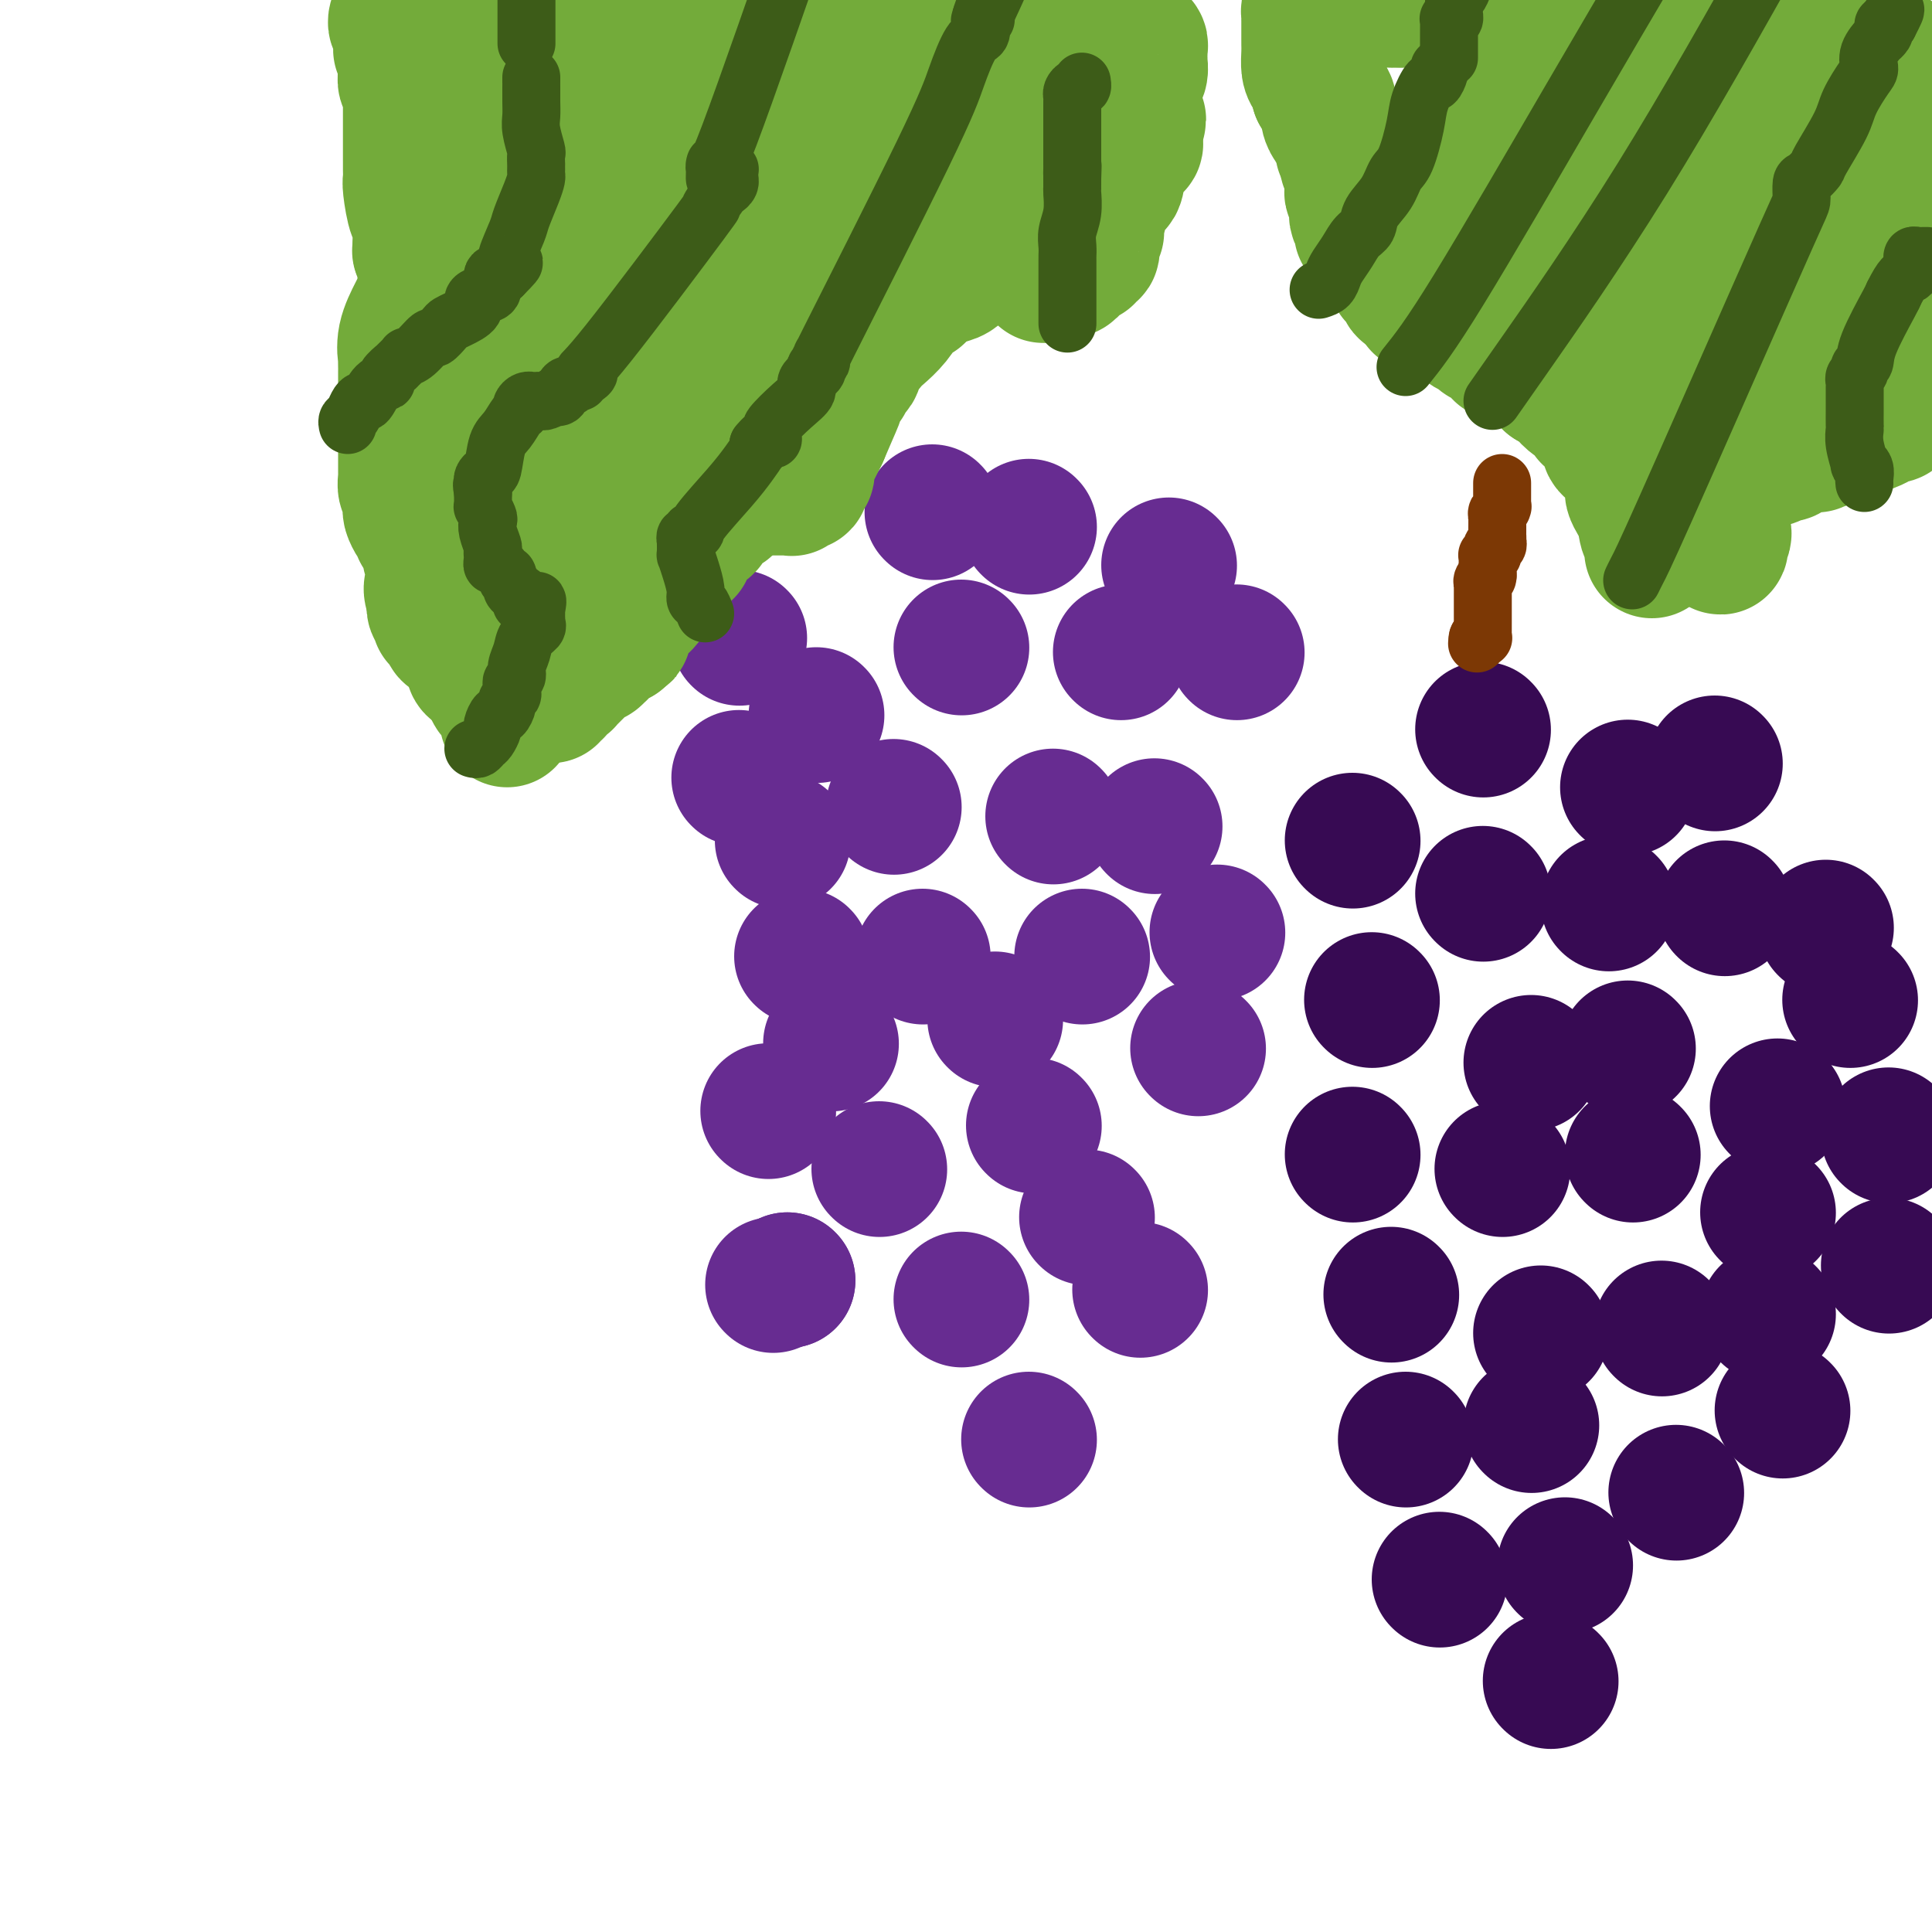 <svg viewBox='0 0 400 400' version='1.1' xmlns='http://www.w3.org/2000/svg' xmlns:xlink='http://www.w3.org/1999/xlink'><g fill='none' stroke='#672C91' stroke-width='6' stroke-linecap='round' stroke-linejoin='round'><path d='M164,257c0.113,-0.081 0.227,-0.161 0,0c-0.227,0.161 -0.793,0.564 -1,1c-0.207,0.436 -0.055,0.904 0,1c0.055,0.096 0.014,-0.180 0,0c-0.014,0.180 0.000,0.818 0,1c-0.000,0.182 -0.014,-0.091 0,0c0.014,0.091 0.057,0.545 0,1c-0.057,0.455 -0.212,0.910 0,1c0.212,0.090 0.792,-0.186 1,0c0.208,0.186 0.044,0.835 0,1c-0.044,0.165 0.031,-0.152 0,0c-0.031,0.152 -0.167,0.773 0,1c0.167,0.227 0.636,0.061 1,0c0.364,-0.061 0.623,-0.016 1,0c0.377,0.016 0.872,0.001 1,0c0.128,-0.001 -0.110,0.010 0,0c0.110,-0.010 0.568,-0.041 1,0c0.432,0.041 0.838,0.155 1,0c0.162,-0.155 0.081,-0.577 0,-1'/><path d='M169,263c1.000,0.064 1.000,0.225 1,0c0.000,-0.225 0.000,-0.835 0,-1c-0.000,-0.165 -0.000,0.114 0,0c0.000,-0.114 0.001,-0.623 0,-1c-0.001,-0.377 -0.004,-0.623 0,-1c0.004,-0.377 0.015,-0.885 0,-1c-0.015,-0.115 -0.056,0.161 0,0c0.056,-0.161 0.208,-0.761 0,-1c-0.208,-0.239 -0.778,-0.117 -1,0c-0.222,0.117 -0.097,0.228 0,0c0.097,-0.228 0.166,-0.794 0,-1c-0.166,-0.206 -0.566,-0.051 -1,0c-0.434,0.051 -0.901,-0.000 -1,0c-0.099,0.000 0.169,0.052 0,0c-0.169,-0.052 -0.776,-0.206 -1,0c-0.224,0.206 -0.064,0.773 0,1c0.064,0.227 0.032,0.113 0,0'/></g>
<g fill='none' stroke='#672C91' stroke-width='28' stroke-linecap='round' stroke-linejoin='round'><path d='M160,266c0.000,0.000 0.100,0.100 0.1,0.1'/><path d='M163,265c0.000,0.000 0.100,0.100 0.1,0.1'/><path d='M163,265c0.000,0.000 0.100,0.100 0.1,0.1'/><path d='M182,242c0.000,0.000 0.100,0.100 0.1,0.1'/><path d='M199,269c0.000,0.000 0.100,0.100 0.1,0.1'/><path d='M213,298c0.000,0.000 0.100,0.100 0.1,0.1'/><path d='M236,267c0.000,0.000 0.100,0.100 0.1,0.1'/><path d='M225,252c0.000,0.000 0.100,0.100 0.1,0.1'/><path d='M214,233c0.000,0.000 0.100,0.100 0.1,0.1'/><path d='M191,198c0.000,0.000 0.100,0.100 0.1,0.1'/><path d='M172,216c0.000,0.000 0.100,0.100 0.1,0.1'/><path d='M159,230c0.000,0.000 0.100,0.100 0.1,0.1'/><path d='M166,198c0.000,0.000 0.100,0.100 0.1,0.1'/><path d='M224,198c0.000,0.000 0.100,0.100 0.1,0.1'/><path d='M248,217c0.000,0.000 0.100,0.100 0.1,0.1'/><path d='M252,193c0.000,0.000 0.100,0.100 0.1,0.1'/><path d='M239,171c0.000,0.000 0.100,0.100 0.1,0.1'/><path d='M218,169c0.000,0.000 0.100,0.100 0.1,0.1'/><path d='M185,167c0.000,0.000 0.100,0.100 0.1,0.1'/><path d='M162,174c0.000,0.000 0.100,0.100 0.1,0.1'/><path d='M153,161c0.000,0.000 0.100,0.100 0.1,0.1'/><path d='M169,148c0.000,0.000 0.100,0.100 0.1,0.1'/><path d='M199,134c0.000,0.000 0.100,0.100 0.1,0.1'/><path d='M232,135c0.000,0.000 0.100,0.100 0.1,0.1'/><path d='M256,135c0.000,0.000 0.100,0.100 0.1,0.1'/><path d='M242,117c0.000,0.000 0.100,0.100 0.1,0.1'/><path d='M213,109c0.000,0.000 0.100,0.100 0.1,0.1'/><path d='M153,132c0.000,0.000 0.100,0.100 0.1,0.1'/><path d='M193,106c0.000,0.000 0.100,0.100 0.1,0.1'/><path d='M206,211c0.000,0.000 0.100,0.100 0.1,0.1'/></g>
<g fill='none' stroke='#73AB3A' stroke-width='28' stroke-linecap='round' stroke-linejoin='round'><path d='M105,149c0.091,-0.253 0.182,-0.506 0,-1c-0.182,-0.494 -0.637,-1.228 -1,-2c-0.363,-0.772 -0.633,-1.580 -1,-2c-0.367,-0.420 -0.831,-0.451 -1,-1c-0.169,-0.549 -0.044,-1.614 0,-2c0.044,-0.386 0.008,-0.092 0,0c-0.008,0.092 0.013,-0.018 0,0c-0.013,0.018 -0.059,0.162 0,0c0.059,-0.162 0.222,-0.631 0,-1c-0.222,-0.369 -0.829,-0.638 -1,-1c-0.171,-0.362 0.094,-0.818 0,-1c-0.094,-0.182 -0.547,-0.091 -1,0'/><path d='M100,138c-0.939,-1.719 -0.788,-0.517 -1,0c-0.212,0.517 -0.789,0.349 -1,0c-0.211,-0.349 -0.058,-0.879 0,-1c0.058,-0.121 0.022,0.166 0,0c-0.022,-0.166 -0.028,-0.786 0,-1c0.028,-0.214 0.091,-0.022 0,0c-0.091,0.022 -0.335,-0.126 -1,-1c-0.665,-0.874 -1.751,-2.473 -2,-3c-0.249,-0.527 0.339,0.017 0,0c-0.339,-0.017 -1.607,-0.597 -2,-1c-0.393,-0.403 0.087,-0.630 0,-1c-0.087,-0.370 -0.741,-0.883 -1,-1c-0.259,-0.117 -0.122,0.161 0,0c0.122,-0.161 0.229,-0.760 0,-1c-0.229,-0.240 -0.792,-0.121 -1,0c-0.208,0.121 -0.059,0.244 0,0c0.059,-0.244 0.030,-0.855 0,-1c-0.030,-0.145 -0.060,0.178 0,0c0.060,-0.178 0.208,-0.856 0,-1c-0.208,-0.144 -0.774,0.244 -1,0c-0.226,-0.244 -0.113,-1.122 0,-2'/><path d='M90,124c-1.486,-2.796 -0.202,-2.787 0,-4c0.202,-1.213 -0.678,-3.648 -1,-5c-0.322,-1.352 -0.087,-1.620 0,-2c0.087,-0.380 0.024,-0.872 0,-1c-0.024,-0.128 -0.009,0.109 0,0c0.009,-0.109 0.013,-0.564 0,-1c-0.013,-0.436 -0.042,-0.853 0,-1c0.042,-0.147 0.156,-0.025 0,0c-0.156,0.025 -0.580,-0.048 -1,0c-0.420,0.048 -0.834,0.216 -1,0c-0.166,-0.216 -0.083,-0.818 0,-1c0.083,-0.182 0.166,0.054 0,0c-0.166,-0.054 -0.581,-0.399 -1,-1c-0.419,-0.601 -0.843,-1.458 -1,-2c-0.157,-0.542 -0.046,-0.770 0,-1c0.046,-0.230 0.026,-0.462 0,-1c-0.026,-0.538 -0.060,-1.383 0,-2c0.060,-0.617 0.212,-1.005 0,-1c-0.212,0.005 -0.789,0.404 -1,0c-0.211,-0.404 -0.057,-1.610 0,-2c0.057,-0.390 0.015,0.035 0,0c-0.015,-0.035 -0.004,-0.531 0,-1c0.004,-0.469 0.001,-0.912 0,-1c-0.001,-0.088 -0.000,0.178 0,0c0.000,-0.178 0.000,-0.802 0,-1c-0.000,-0.198 -0.000,0.029 0,0c0.000,-0.029 0.000,-0.316 0,-1c-0.000,-0.684 -0.000,-1.767 0,-3c0.000,-1.233 0.000,-2.617 0,-4'/><path d='M84,88c-0.928,-6.136 -0.249,-3.476 0,-3c0.249,0.476 0.067,-1.231 0,-2c-0.067,-0.769 -0.018,-0.602 0,-1c0.018,-0.398 0.005,-1.363 0,-2c-0.005,-0.637 -0.001,-0.946 0,-1c0.001,-0.054 0.000,0.145 0,0c-0.000,-0.145 -0.000,-0.636 0,-1c0.000,-0.364 0.001,-0.603 0,-1c-0.001,-0.397 -0.002,-0.954 0,-1c0.002,-0.046 0.007,0.419 0,0c-0.007,-0.419 -0.027,-1.722 0,-2c0.027,-0.278 0.102,0.468 0,0c-0.102,-0.468 -0.381,-2.152 0,-4c0.381,-1.848 1.423,-3.861 2,-5c0.577,-1.139 0.691,-1.405 1,-2c0.309,-0.595 0.815,-1.519 1,-2c0.185,-0.481 0.050,-0.519 0,-1c-0.050,-0.481 -0.013,-1.403 0,-2c0.013,-0.597 0.003,-0.867 0,-1c-0.003,-0.133 0.000,-0.129 0,0c-0.000,0.129 -0.004,0.385 0,0c0.004,-0.385 0.015,-1.410 0,-2c-0.015,-0.590 -0.057,-0.747 0,-1c0.057,-0.253 0.211,-0.604 0,-1c-0.211,-0.396 -0.788,-0.837 -1,-1c-0.212,-0.163 -0.061,-0.046 0,0c0.061,0.046 0.030,0.023 0,0'/><path d='M87,52c0.006,-0.319 0.012,-0.639 0,-1c-0.012,-0.361 -0.042,-0.764 0,-2c0.042,-1.236 0.155,-3.304 0,-4c-0.155,-0.696 -0.577,-0.018 -1,-1c-0.423,-0.982 -0.845,-3.623 -1,-5c-0.155,-1.377 -0.041,-1.490 0,-2c0.041,-0.510 0.011,-1.417 0,-2c-0.011,-0.583 -0.003,-0.843 0,-1c0.003,-0.157 0.001,-0.211 0,-1c-0.001,-0.789 -0.000,-2.312 0,-3c0.000,-0.688 0.000,-0.540 0,-1c-0.000,-0.460 -0.000,-1.526 0,-2c0.000,-0.474 0.001,-0.356 0,-1c-0.001,-0.644 -0.004,-2.052 0,-3c0.004,-0.948 0.015,-1.438 0,-2c-0.015,-0.562 -0.057,-1.197 0,-2c0.057,-0.803 0.211,-1.773 0,-2c-0.211,-0.227 -0.789,0.290 -1,0c-0.211,-0.290 -0.057,-1.387 0,-2c0.057,-0.613 0.015,-0.742 0,-1c-0.015,-0.258 -0.004,-0.645 0,-1c0.004,-0.355 0.002,-0.677 0,-1'/><path d='M84,12c-0.692,-6.532 -0.921,-2.863 -1,-2c-0.079,0.863 -0.007,-1.079 0,-2c0.007,-0.921 -0.051,-0.821 0,-1c0.051,-0.179 0.210,-0.636 0,-1c-0.210,-0.364 -0.788,-0.633 -1,-1c-0.212,-0.367 -0.057,-0.830 0,-1c0.057,-0.170 0.015,-0.046 0,0c-0.015,0.046 -0.004,0.013 0,0c0.004,-0.013 0.002,-0.007 0,0'/><path d='M114,144c-0.119,-0.445 -0.238,-0.890 0,-1c0.238,-0.110 0.834,0.115 1,0c0.166,-0.115 -0.097,-0.568 0,-1c0.097,-0.432 0.556,-0.841 1,-1c0.444,-0.159 0.875,-0.066 1,0c0.125,0.066 -0.055,0.106 0,0c0.055,-0.106 0.343,-0.358 1,-1c0.657,-0.642 1.681,-1.673 2,-2c0.319,-0.327 -0.069,0.052 0,0c0.069,-0.052 0.593,-0.535 1,-1c0.407,-0.465 0.696,-0.913 1,-1c0.304,-0.087 0.622,0.188 1,0c0.378,-0.188 0.817,-0.838 1,-1c0.183,-0.162 0.109,0.163 0,0c-0.109,-0.163 -0.255,-0.814 0,-1c0.255,-0.186 0.909,0.094 1,0c0.091,-0.094 -0.382,-0.561 0,-1c0.382,-0.439 1.618,-0.850 2,-1c0.382,-0.150 -0.089,-0.040 0,0c0.089,0.040 0.740,0.012 1,0c0.260,-0.012 0.130,-0.006 0,0'/><path d='M128,132c2.341,-1.932 1.193,-0.760 1,-1c-0.193,-0.240 0.568,-1.890 1,-3c0.432,-1.110 0.536,-1.681 1,-2c0.464,-0.319 1.287,-0.386 2,-1c0.713,-0.614 1.316,-1.775 2,-3c0.684,-1.225 1.450,-2.514 2,-3c0.550,-0.486 0.883,-0.168 1,0c0.117,0.168 0.016,0.184 0,0c-0.016,-0.184 0.052,-0.570 0,-1c-0.052,-0.430 -0.225,-0.904 0,-1c0.225,-0.096 0.849,0.186 1,0c0.151,-0.186 -0.171,-0.838 0,-1c0.171,-0.162 0.835,0.168 1,0c0.165,-0.168 -0.170,-0.835 0,-1c0.170,-0.165 0.845,0.170 1,0c0.155,-0.170 -0.209,-0.846 0,-1c0.209,-0.154 0.991,0.214 1,0c0.009,-0.214 -0.755,-1.009 0,-2c0.755,-0.991 3.029,-2.178 4,-3c0.971,-0.822 0.639,-1.281 1,-2c0.361,-0.719 1.417,-1.699 2,-2c0.583,-0.301 0.695,0.078 1,0c0.305,-0.078 0.803,-0.613 1,-1c0.197,-0.387 0.094,-0.626 0,-1c-0.094,-0.374 -0.180,-0.884 0,-1c0.180,-0.116 0.625,0.161 1,0c0.375,-0.161 0.678,-0.760 1,-1c0.322,-0.240 0.661,-0.120 1,0'/><path d='M154,101c3.979,-4.796 0.927,-1.285 0,0c-0.927,1.285 0.273,0.344 1,0c0.727,-0.344 0.983,-0.092 1,0c0.017,0.092 -0.203,0.025 0,0c0.203,-0.025 0.829,-0.007 1,0c0.171,0.007 -0.112,0.002 0,0c0.112,-0.002 0.618,-0.000 1,0c0.382,0.000 0.640,0.000 1,0c0.360,-0.000 0.821,-0.000 1,0c0.179,0.000 0.076,0.000 0,0c-0.076,-0.000 -0.125,-0.000 0,0c0.125,0.000 0.425,0.001 1,0c0.575,-0.001 1.425,-0.004 2,0c0.575,0.004 0.876,0.016 1,0c0.124,-0.016 0.072,-0.061 0,0c-0.072,0.061 -0.163,0.228 0,0c0.163,-0.228 0.578,-0.850 1,-1c0.422,-0.150 0.849,0.171 1,0c0.151,-0.171 0.026,-0.833 0,-1c-0.026,-0.167 0.046,0.160 0,0c-0.046,-0.160 -0.211,-0.809 0,-1c0.211,-0.191 0.797,0.076 1,0c0.203,-0.076 0.024,-0.495 0,-1c-0.024,-0.505 0.109,-1.098 0,-1c-0.109,0.098 -0.460,0.885 0,0c0.460,-0.885 1.730,-3.443 3,-6'/><path d='M170,90c1.310,-3.121 2.586,-5.925 3,-7c0.414,-1.075 -0.033,-0.422 0,-1c0.033,-0.578 0.547,-2.389 1,-3c0.453,-0.611 0.844,-0.024 1,0c0.156,0.024 0.078,-0.516 0,-1c-0.078,-0.484 -0.154,-0.914 0,-1c0.154,-0.086 0.540,0.172 1,0c0.460,-0.172 0.994,-0.772 1,-1c0.006,-0.228 -0.516,-0.083 0,-1c0.516,-0.917 2.072,-2.896 3,-4c0.928,-1.104 1.230,-1.332 2,-2c0.770,-0.668 2.009,-1.776 3,-3c0.991,-1.224 1.734,-2.563 2,-3c0.266,-0.437 0.057,0.026 0,0c-0.057,-0.026 0.040,-0.543 0,-1c-0.040,-0.457 -0.217,-0.853 0,-1c0.217,-0.147 0.829,-0.043 1,0c0.171,0.043 -0.099,0.026 0,0c0.099,-0.026 0.565,-0.059 1,0c0.435,0.059 0.838,0.212 1,0c0.162,-0.212 0.082,-0.788 0,-1c-0.082,-0.212 -0.166,-0.061 0,0c0.166,0.061 0.583,0.030 1,0'/><path d='M191,60c2.887,-3.664 1.603,-3.325 2,-3c0.397,0.325 2.474,0.637 4,0c1.526,-0.637 2.499,-2.223 3,-3c0.501,-0.777 0.529,-0.744 1,-1c0.471,-0.256 1.384,-0.800 2,-1c0.616,-0.200 0.935,-0.057 1,0c0.065,0.057 -0.123,0.029 0,0c0.123,-0.029 0.558,-0.060 1,0c0.442,0.060 0.893,0.212 1,0c0.107,-0.212 -0.129,-0.789 0,-1c0.129,-0.211 0.622,-0.057 1,0c0.378,0.057 0.640,0.015 1,0c0.360,-0.015 0.819,-0.005 1,0c0.181,0.005 0.085,0.005 0,0c-0.085,-0.005 -0.159,-0.015 0,0c0.159,0.015 0.550,0.056 1,0c0.450,-0.056 0.958,-0.207 1,0c0.042,0.207 -0.382,0.774 0,1c0.382,0.226 1.570,0.112 2,0c0.430,-0.112 0.100,-0.223 0,0c-0.100,0.223 0.029,0.781 0,1c-0.029,0.219 -0.215,0.100 0,0c0.215,-0.100 0.831,-0.181 1,0c0.169,0.181 -0.108,0.626 0,1c0.108,0.374 0.602,0.678 1,1c0.398,0.322 0.699,0.661 1,1'/><path d='M216,56c1.096,1.000 0.335,1.001 0,1c-0.335,-0.001 -0.244,-0.004 0,0c0.244,0.004 0.643,0.016 1,0c0.357,-0.016 0.674,-0.060 1,0c0.326,0.060 0.661,0.222 1,0c0.339,-0.222 0.682,-0.829 1,-1c0.318,-0.171 0.610,0.094 1,0c0.390,-0.094 0.879,-0.546 1,-1c0.121,-0.454 -0.126,-0.910 0,-1c0.126,-0.090 0.626,0.187 1,0c0.374,-0.187 0.622,-0.838 1,-1c0.378,-0.162 0.886,0.164 1,0c0.114,-0.164 -0.167,-0.817 0,-1c0.167,-0.183 0.781,0.104 1,0c0.219,-0.104 0.043,-0.599 0,-1c-0.043,-0.401 0.047,-0.707 0,-1c-0.047,-0.293 -0.230,-0.573 0,-1c0.230,-0.427 0.872,-1.001 1,-1c0.128,0.001 -0.259,0.577 0,-1c0.259,-1.577 1.165,-5.309 2,-7c0.835,-1.691 1.601,-1.342 2,-2c0.399,-0.658 0.433,-2.323 1,-4c0.567,-1.677 1.669,-3.366 2,-4c0.331,-0.634 -0.107,-0.212 0,0c0.107,0.212 0.761,0.214 1,0c0.239,-0.214 0.064,-0.645 0,-1c-0.064,-0.355 -0.017,-0.634 0,-1c0.017,-0.366 0.005,-0.819 0,-1c-0.005,-0.181 -0.002,-0.091 0,0'/><path d='M235,27c1.392,-3.948 0.373,-1.818 0,-1c-0.373,0.818 -0.101,0.325 0,0c0.101,-0.325 0.031,-0.481 0,-1c-0.031,-0.519 -0.022,-1.401 0,-2c0.022,-0.599 0.059,-0.916 0,-2c-0.059,-1.084 -0.212,-2.934 0,-4c0.212,-1.066 0.789,-1.347 1,-2c0.211,-0.653 0.057,-1.677 0,-2c-0.057,-0.323 -0.015,0.054 0,0c0.015,-0.054 0.005,-0.539 0,-1c-0.005,-0.461 -0.005,-0.898 0,-1c0.005,-0.102 0.017,0.130 0,0c-0.017,-0.130 -0.061,-0.622 0,-1c0.061,-0.378 0.229,-0.641 0,-1c-0.229,-0.359 -0.853,-0.813 -1,-1c-0.147,-0.187 0.185,-0.106 0,0c-0.185,0.106 -0.886,0.236 -1,0c-0.114,-0.236 0.360,-0.838 0,-1c-0.360,-0.162 -1.553,0.115 -2,0c-0.447,-0.115 -0.147,-0.622 0,-1c0.147,-0.378 0.140,-0.626 0,-1c-0.140,-0.374 -0.413,-0.874 -1,-1c-0.587,-0.126 -1.487,0.121 -2,0c-0.513,-0.121 -0.638,-0.609 -1,-1c-0.362,-0.391 -0.961,-0.683 -2,-1c-1.039,-0.317 -2.520,-0.658 -4,-1'/><path d='M222,1c-2.693,-1.394 -2.426,-0.377 -3,0c-0.574,0.377 -1.988,0.116 -4,0c-2.012,-0.116 -4.620,-0.088 -6,0c-1.380,0.088 -1.530,0.234 -3,0c-1.470,-0.234 -4.258,-0.850 -6,-1c-1.742,-0.150 -2.436,0.166 -4,0c-1.564,-0.166 -3.998,-0.814 -5,-1c-1.002,-0.186 -0.572,0.090 -1,0c-0.428,-0.090 -1.714,-0.545 -3,-1'/><path d='M139,-1c0.159,-0.121 0.318,-0.243 0,0c-0.318,0.243 -1.112,0.850 -2,1c-0.888,0.150 -1.871,-0.157 -3,0c-1.129,0.157 -2.405,0.778 -3,1c-0.595,0.222 -0.508,0.044 -1,0c-0.492,-0.044 -1.564,0.045 -2,0c-0.436,-0.045 -0.235,-0.223 -1,0c-0.765,0.223 -2.494,0.848 -3,1c-0.506,0.152 0.213,-0.170 0,0c-0.213,0.170 -1.356,0.830 -2,1c-0.644,0.170 -0.789,-0.151 -1,0c-0.211,0.151 -0.488,0.772 -1,1c-0.512,0.228 -1.259,0.061 -2,0c-0.741,-0.061 -1.476,-0.016 -2,0c-0.524,0.016 -0.837,0.004 -1,0c-0.163,-0.004 -0.177,-0.000 -1,0c-0.823,0.000 -2.457,-0.004 -3,0c-0.543,0.004 0.005,0.015 0,0c-0.005,-0.015 -0.562,-0.057 -1,0c-0.438,0.057 -0.756,0.211 -1,0c-0.244,-0.211 -0.414,-0.789 -1,-1c-0.586,-0.211 -1.588,-0.057 -2,0c-0.412,0.057 -0.232,0.015 -1,0c-0.768,-0.015 -2.482,-0.004 -3,0c-0.518,0.004 0.160,0.001 0,0c-0.160,-0.001 -1.158,0.001 -2,0c-0.842,-0.001 -1.527,-0.006 -2,0c-0.473,0.006 -0.735,0.022 -1,0c-0.265,-0.022 -0.533,-0.083 -1,0c-0.467,0.083 -1.133,0.309 -1,0c0.133,-0.309 1.067,-1.155 2,-2'/><path d='M97,1c0.360,-0.242 0.262,0.152 1,0c0.738,-0.152 2.314,-0.848 4,-1c1.686,-0.152 3.482,0.242 5,0c1.518,-0.242 2.759,-1.121 4,-2'/><path d='M164,-1c0.031,-0.122 0.061,-0.244 0,0c-0.061,0.244 -0.214,0.853 0,1c0.214,0.147 0.793,-0.168 1,0c0.207,0.168 0.041,0.820 0,1c-0.041,0.180 0.041,-0.110 0,0c-0.041,0.110 -0.207,0.621 0,1c0.207,0.379 0.788,0.626 1,1c0.212,0.374 0.057,0.873 0,1c-0.057,0.127 -0.014,-0.120 0,0c0.014,0.120 0.001,0.606 0,1c-0.001,0.394 0.010,0.696 0,1c-0.010,0.304 -0.042,0.611 0,1c0.042,0.389 0.158,0.859 0,1c-0.158,0.141 -0.589,-0.047 -1,0c-0.411,0.047 -0.802,0.328 -1,1c-0.198,0.672 -0.204,1.735 0,2c0.204,0.265 0.618,-0.266 0,0c-0.618,0.266 -2.267,1.330 -3,2c-0.733,0.670 -0.551,0.946 -1,1c-0.449,0.054 -1.529,-0.115 -2,0c-0.471,0.115 -0.332,0.514 -2,1c-1.668,0.486 -5.144,1.058 -8,2c-2.856,0.942 -5.094,2.252 -6,3c-0.906,0.748 -0.482,0.932 -1,1c-0.518,0.068 -1.980,0.018 -3,0c-1.020,-0.018 -1.597,-0.005 -2,0c-0.403,0.005 -0.630,0.001 -1,0c-0.370,-0.001 -0.883,-0.000 -1,0c-0.117,0.000 0.161,0.000 0,0c-0.161,-0.000 -0.760,-0.000 -1,0c-0.240,0.000 -0.120,0.000 0,0'/><path d='M133,21c-4.958,1.369 -1.853,-0.207 -1,-1c0.853,-0.793 -0.546,-0.801 -1,-1c-0.454,-0.199 0.036,-0.588 0,-1c-0.036,-0.412 -0.600,-0.846 -1,-1c-0.400,-0.154 -0.637,-0.027 -1,0c-0.363,0.027 -0.854,-0.045 -1,0c-0.146,0.045 0.052,0.209 0,0c-0.052,-0.209 -0.355,-0.789 -1,-1c-0.645,-0.211 -1.630,-0.053 -2,0c-0.370,0.053 -0.123,-0.000 -1,0c-0.877,0.000 -2.879,0.053 -4,0c-1.121,-0.053 -1.361,-0.211 -2,0c-0.639,0.211 -1.677,0.792 -3,1c-1.323,0.208 -2.932,0.042 -4,0c-1.068,-0.042 -1.596,0.040 -2,0c-0.404,-0.040 -0.683,-0.203 -1,0c-0.317,0.203 -0.673,0.771 -1,1c-0.327,0.229 -0.626,0.118 -1,0c-0.374,-0.118 -0.822,-0.243 -1,0c-0.178,0.243 -0.086,0.854 0,1c0.086,0.146 0.167,-0.172 0,0c-0.167,0.172 -0.581,0.834 -1,1c-0.419,0.166 -0.844,-0.166 -1,0c-0.156,0.166 -0.042,0.828 0,1c0.042,0.172 0.011,-0.146 0,0c-0.011,0.146 -0.003,0.756 0,1c0.003,0.244 0.002,0.122 0,0'/><path d='M103,22c-0.309,0.777 -0.083,0.719 0,1c0.083,0.281 0.022,0.901 0,1c-0.022,0.099 -0.006,-0.325 0,0c0.006,0.325 0.002,1.397 0,2c-0.002,0.603 -0.000,0.736 0,1c0.000,0.264 0.000,0.659 0,1c-0.000,0.341 -0.000,0.630 0,1c0.000,0.370 0.000,0.822 0,1c-0.000,0.178 -0.001,0.080 0,0c0.001,-0.080 0.004,-0.144 0,0c-0.004,0.144 -0.015,0.496 0,1c0.015,0.504 0.057,1.161 0,2c-0.057,0.839 -0.211,1.860 0,2c0.211,0.140 0.789,-0.600 1,0c0.211,0.600 0.057,2.541 0,5c-0.057,2.459 -0.015,5.436 0,7c0.015,1.564 0.004,1.714 0,3c-0.004,1.286 -0.001,3.708 0,5c0.001,1.292 0.000,1.455 0,2c-0.000,0.545 -0.000,1.474 0,2c0.000,0.526 0.000,0.650 0,1c-0.000,0.350 -0.000,0.925 0,1c0.000,0.075 0.000,-0.351 0,0c-0.000,0.351 -0.000,1.479 0,2c0.000,0.521 0.000,0.433 0,1c-0.000,0.567 -0.000,1.787 0,2c0.000,0.213 0.000,-0.582 0,0c-0.000,0.582 -0.000,2.541 0,4c0.000,1.459 0.000,2.417 0,3c-0.000,0.583 -0.000,0.792 0,1'/><path d='M104,74c0.155,8.569 0.041,3.990 0,3c-0.041,-0.990 -0.011,1.609 0,3c0.011,1.391 0.003,1.572 0,2c-0.003,0.428 -0.001,1.101 0,2c0.001,0.899 0.000,2.023 0,3c-0.000,0.977 -0.000,1.808 0,2c0.000,0.192 0.000,-0.254 0,0c-0.000,0.254 -0.001,1.207 0,2c0.001,0.793 0.004,1.424 0,2c-0.004,0.576 -0.015,1.096 0,2c0.015,0.904 0.057,2.192 0,4c-0.057,1.808 -0.211,4.134 0,5c0.211,0.866 0.788,0.271 1,1c0.212,0.729 0.061,2.783 0,4c-0.061,1.217 -0.032,1.598 0,2c0.032,0.402 0.065,0.825 0,1c-0.065,0.175 -0.229,0.103 0,0c0.229,-0.103 0.850,-0.238 1,0c0.150,0.238 -0.171,0.848 0,1c0.171,0.152 0.833,-0.156 1,0c0.167,0.156 -0.161,0.775 0,1c0.161,0.225 0.813,0.056 1,0c0.187,-0.056 -0.090,-0.000 0,0c0.090,0.000 0.546,-0.055 1,0c0.454,0.055 0.905,0.221 1,0c0.095,-0.221 -0.167,-0.829 0,-1c0.167,-0.171 0.762,0.094 1,0c0.238,-0.094 0.119,-0.547 0,-1'/><path d='M111,112c1.342,-0.430 1.696,-1.505 2,-2c0.304,-0.495 0.557,-0.412 1,-1c0.443,-0.588 1.074,-1.849 2,-3c0.926,-1.151 2.146,-2.193 3,-3c0.854,-0.807 1.342,-1.379 2,-2c0.658,-0.621 1.486,-1.293 2,-2c0.514,-0.707 0.715,-1.450 1,-2c0.285,-0.550 0.654,-0.906 1,-1c0.346,-0.094 0.670,0.073 1,0c0.330,-0.073 0.666,-0.387 1,-1c0.334,-0.613 0.667,-1.525 1,-2c0.333,-0.475 0.667,-0.511 1,-1c0.333,-0.489 0.666,-1.429 1,-2c0.334,-0.571 0.669,-0.771 1,-1c0.331,-0.229 0.656,-0.485 1,-1c0.344,-0.515 0.706,-1.290 1,-2c0.294,-0.710 0.519,-1.357 1,-2c0.481,-0.643 1.217,-1.283 2,-2c0.783,-0.717 1.614,-1.512 2,-2c0.386,-0.488 0.326,-0.669 1,-2c0.674,-1.331 2.083,-3.811 3,-5c0.917,-1.189 1.342,-1.085 2,-2c0.658,-0.915 1.549,-2.848 3,-4c1.451,-1.152 3.461,-1.524 4,-2c0.539,-0.476 -0.393,-1.055 0,-2c0.393,-0.945 2.112,-2.255 3,-3c0.888,-0.745 0.945,-0.923 2,-2c1.055,-1.077 3.107,-3.051 4,-4c0.893,-0.949 0.625,-0.871 2,-2c1.375,-1.129 4.393,-3.465 6,-5c1.607,-1.535 1.804,-2.267 2,-3'/><path d='M170,44c9.774,-10.355 4.710,-2.243 3,0c-1.710,2.243 -0.066,-1.383 1,-3c1.066,-1.617 1.554,-1.226 2,-1c0.446,0.226 0.850,0.287 1,0c0.150,-0.287 0.047,-0.923 0,-1c-0.047,-0.077 -0.036,0.405 0,1c0.036,0.595 0.099,1.305 0,2c-0.099,0.695 -0.359,1.377 -1,2c-0.641,0.623 -1.664,1.188 -3,3c-1.336,1.812 -2.986,4.870 -4,6c-1.014,1.130 -1.390,0.332 -2,1c-0.610,0.668 -1.452,2.801 -3,5c-1.548,2.199 -3.801,4.464 -5,6c-1.199,1.536 -1.344,2.344 -2,3c-0.656,0.656 -1.825,1.161 -3,2c-1.175,0.839 -2.357,2.014 -3,3c-0.643,0.986 -0.746,1.784 -1,2c-0.254,0.216 -0.657,-0.149 -1,0c-0.343,0.149 -0.624,0.813 -1,1c-0.376,0.187 -0.847,-0.101 -1,0c-0.153,0.101 0.013,0.592 0,1c-0.013,0.408 -0.206,0.734 -1,1c-0.794,0.266 -2.188,0.474 -3,1c-0.812,0.526 -1.041,1.370 -2,2c-0.959,0.630 -2.649,1.045 -4,2c-1.351,0.955 -2.364,2.449 -3,3c-0.636,0.551 -0.896,0.157 -1,0c-0.104,-0.157 -0.052,-0.079 0,0'/><path d='M133,86c-3.668,3.013 -0.840,1.546 0,1c0.840,-0.546 -0.310,-0.172 -1,0c-0.690,0.172 -0.920,0.141 -1,0c-0.080,-0.141 -0.011,-0.391 0,-1c0.011,-0.609 -0.035,-1.575 0,-2c0.035,-0.425 0.151,-0.308 0,-1c-0.151,-0.692 -0.570,-2.192 -1,-4c-0.430,-1.808 -0.872,-3.923 -1,-5c-0.128,-1.077 0.057,-1.115 0,-1c-0.057,0.115 -0.355,0.385 -1,-4c-0.645,-4.385 -1.638,-13.424 -2,-22c-0.362,-8.576 -0.094,-16.690 0,-20c0.094,-3.310 0.015,-1.816 0,-2c-0.015,-0.184 0.034,-2.046 0,-3c-0.034,-0.954 -0.153,-1.002 0,-1c0.153,0.002 0.577,0.052 1,0c0.423,-0.052 0.845,-0.207 1,0c0.155,0.207 0.041,0.775 0,1c-0.041,0.225 -0.011,0.107 0,0c0.011,-0.107 0.004,-0.201 0,0c-0.004,0.201 -0.005,0.699 0,1c0.005,0.301 0.015,0.406 0,4c-0.015,3.594 -0.057,10.677 0,17c0.057,6.323 0.211,11.887 0,21c-0.211,9.113 -0.789,21.776 -1,29c-0.211,7.224 -0.057,9.008 0,10c0.057,0.992 0.015,1.190 0,2c-0.015,0.810 -0.004,2.231 0,3c0.004,0.769 0.002,0.884 0,1'/><path d='M127,110c0.158,13.621 0.053,3.674 0,0c-0.053,-3.674 -0.054,-1.073 0,0c0.054,1.073 0.165,0.620 1,-1c0.835,-1.620 2.395,-4.406 11,-17c8.605,-12.594 24.255,-34.994 34,-48c9.745,-13.006 13.585,-16.617 19,-23c5.415,-6.383 12.404,-15.538 16,-20c3.596,-4.462 3.798,-4.231 4,-4'/><path d='M207,0c0.054,-0.042 0.109,-0.085 0,0c-0.109,0.085 -0.381,0.296 -1,1c-0.619,0.704 -1.584,1.899 -2,3c-0.416,1.101 -0.283,2.108 -1,3c-0.717,0.892 -2.285,1.668 -3,2c-0.715,0.332 -0.578,0.221 -1,1c-0.422,0.779 -1.405,2.447 -2,3c-0.595,0.553 -0.804,-0.011 -1,0c-0.196,0.011 -0.381,0.595 -1,1c-0.619,0.405 -1.673,0.629 -2,1c-0.327,0.371 0.072,0.887 0,1c-0.072,0.113 -0.615,-0.178 -1,0c-0.385,0.178 -0.611,0.824 -1,1c-0.389,0.176 -0.942,-0.117 -1,0c-0.058,0.117 0.380,0.643 0,1c-0.380,0.357 -1.576,0.546 -2,1c-0.424,0.454 -0.076,1.172 -1,2c-0.924,0.828 -3.119,1.765 -4,2c-0.881,0.235 -0.448,-0.231 -1,0c-0.552,0.231 -2.091,1.159 -3,2c-0.909,0.841 -1.189,1.596 -2,2c-0.811,0.404 -2.153,0.458 -3,1c-0.847,0.542 -1.199,1.573 -2,2c-0.801,0.427 -2.050,0.252 -3,1c-0.950,0.748 -1.602,2.420 -2,3c-0.398,0.580 -0.541,0.067 -1,0c-0.459,-0.067 -1.233,0.311 -2,1c-0.767,0.689 -1.526,1.687 -2,2c-0.474,0.313 -0.663,-0.061 -1,0c-0.337,0.061 -0.821,0.555 -1,1c-0.179,0.445 -0.051,0.841 0,1c0.051,0.159 0.026,0.079 0,0'/><path d='M160,39c-5.906,3.960 -2.170,0.861 -1,0c1.170,-0.861 -0.225,0.515 -1,1c-0.775,0.485 -0.928,0.077 -1,0c-0.072,-0.077 -0.062,0.175 0,0c0.062,-0.175 0.175,-0.779 0,-1c-0.175,-0.221 -0.638,-0.060 -1,0c-0.362,0.060 -0.623,0.020 -1,0c-0.377,-0.020 -0.871,-0.021 -1,0c-0.129,0.021 0.108,0.062 0,0c-0.108,-0.062 -0.562,-0.227 -1,0c-0.438,0.227 -0.859,0.845 -1,1c-0.141,0.155 -0.001,-0.154 0,0c0.001,0.154 -0.135,0.769 0,1c0.135,0.231 0.543,0.076 1,0c0.457,-0.076 0.962,-0.073 1,0c0.038,0.073 -0.392,0.215 0,0c0.392,-0.215 1.606,-0.789 2,-1c0.394,-0.211 -0.030,-0.060 0,0c0.030,0.060 0.515,0.030 1,0'/><path d='M157,40c1.497,-0.416 2.741,-0.957 3,-1c0.259,-0.043 -0.465,0.410 0,0c0.465,-0.410 2.119,-1.683 3,-2c0.881,-0.317 0.989,0.322 2,0c1.011,-0.322 2.925,-1.606 4,-2c1.075,-0.394 1.312,0.102 2,0c0.688,-0.102 1.826,-0.802 3,-1c1.174,-0.198 2.382,0.104 3,0c0.618,-0.104 0.644,-0.615 1,-1c0.356,-0.385 1.041,-0.643 2,-1c0.959,-0.357 2.192,-0.814 3,-1c0.808,-0.186 1.190,-0.102 2,0c0.810,0.102 2.047,0.224 3,0c0.953,-0.224 1.621,-0.792 2,-1c0.379,-0.208 0.469,-0.056 1,0c0.531,0.056 1.503,0.015 2,0c0.497,-0.015 0.518,-0.004 1,0c0.482,0.004 1.425,0.001 2,0c0.575,-0.001 0.784,-0.000 1,0c0.216,0.000 0.440,0.000 1,0c0.560,-0.000 1.457,-0.001 2,0c0.543,0.001 0.733,0.004 1,0c0.267,-0.004 0.610,-0.016 1,0c0.390,0.016 0.826,0.060 1,0c0.174,-0.060 0.087,-0.223 0,0c-0.087,0.223 -0.172,0.833 0,1c0.172,0.167 0.603,-0.110 1,0c0.397,0.110 0.761,0.607 1,1c0.239,0.393 0.354,0.684 1,1c0.646,0.316 1.823,0.658 3,1'/><path d='M209,34c0.986,0.619 0.450,0.166 1,0c0.550,-0.166 2.185,-0.044 3,0c0.815,0.044 0.810,0.012 1,0c0.190,-0.012 0.577,-0.003 1,0c0.423,0.003 0.884,-0.001 1,0c0.116,0.001 -0.113,0.008 0,0c0.113,-0.008 0.566,-0.031 1,0c0.434,0.031 0.848,0.114 1,0c0.152,-0.114 0.041,-0.427 0,-1c-0.041,-0.573 -0.011,-1.406 0,-2c0.011,-0.594 0.004,-0.947 0,-1c-0.004,-0.053 -0.004,0.196 0,0c0.004,-0.196 0.011,-0.837 0,-1c-0.011,-0.163 -0.041,0.153 0,0c0.041,-0.153 0.151,-0.773 0,-1c-0.151,-0.227 -0.565,-0.061 -1,0c-0.435,0.061 -0.891,0.016 -1,0c-0.109,-0.016 0.128,-0.004 0,0c-0.128,0.004 -0.622,0.001 -1,0c-0.378,-0.001 -0.641,-0.000 -1,0c-0.359,0.000 -0.814,0.000 -1,0c-0.186,-0.000 -0.101,-0.000 0,0c0.101,0.000 0.220,0.000 0,0c-0.220,-0.000 -0.777,-0.000 -1,0c-0.223,0.000 -0.111,0.000 0,0'/></g>
<g fill='none' stroke='#3D5C18' stroke-width='12' stroke-linecap='round' stroke-linejoin='round'><path d='M98,155c0.331,0.098 0.662,0.196 1,0c0.338,-0.196 0.682,-0.688 1,-1c0.318,-0.312 0.610,-0.446 1,-1c0.390,-0.554 0.879,-1.528 1,-2c0.121,-0.472 -0.126,-0.441 0,-1c0.126,-0.559 0.626,-1.708 1,-2c0.374,-0.292 0.622,0.273 1,0c0.378,-0.273 0.886,-1.382 1,-2c0.114,-0.618 -0.167,-0.743 0,-1c0.167,-0.257 0.781,-0.646 1,-1c0.219,-0.354 0.044,-0.675 0,-1c-0.044,-0.325 0.044,-0.656 0,-1c-0.044,-0.344 -0.220,-0.700 0,-1c0.220,-0.300 0.837,-0.542 1,-1c0.163,-0.458 -0.128,-1.130 0,-2c0.128,-0.870 0.675,-1.936 1,-3c0.325,-1.064 0.427,-2.126 1,-3c0.573,-0.874 1.618,-1.559 2,-2c0.382,-0.441 0.102,-0.639 0,-1c-0.102,-0.361 -0.027,-0.884 0,-1c0.027,-0.116 0.007,0.175 0,0c-0.007,-0.175 -0.002,-0.816 0,-1c0.002,-0.184 0.001,0.090 0,0c-0.001,-0.090 -0.000,-0.545 0,-1'/><path d='M111,126c0.839,-3.342 -0.563,-0.699 -1,0c-0.437,0.699 0.093,-0.548 0,-1c-0.093,-0.452 -0.808,-0.111 -1,0c-0.192,0.111 0.141,-0.009 0,0c-0.141,0.009 -0.755,0.147 -1,0c-0.245,-0.147 -0.122,-0.578 0,-1c0.122,-0.422 0.244,-0.834 0,-1c-0.244,-0.166 -0.854,-0.086 -1,0c-0.146,0.086 0.171,0.177 0,0c-0.171,-0.177 -0.830,-0.621 -1,-1c-0.170,-0.379 0.147,-0.693 0,-1c-0.147,-0.307 -0.760,-0.608 -1,-1c-0.240,-0.392 -0.106,-0.875 0,-1c0.106,-0.125 0.186,0.107 0,0c-0.186,-0.107 -0.638,-0.555 -1,-1c-0.362,-0.445 -0.633,-0.889 -1,-1c-0.367,-0.111 -0.831,0.110 -1,0c-0.169,-0.110 -0.044,-0.553 0,-1c0.044,-0.447 0.008,-0.900 0,-1c-0.008,-0.100 0.012,0.152 0,0c-0.012,-0.152 -0.055,-0.708 0,-1c0.055,-0.292 0.207,-0.321 0,-1c-0.207,-0.679 -0.773,-2.009 -1,-3c-0.227,-0.991 -0.113,-1.642 0,-2c0.113,-0.358 0.227,-0.424 0,-1c-0.227,-0.576 -0.793,-1.660 -1,-2c-0.207,-0.340 -0.056,0.066 0,0c0.056,-0.066 0.015,-0.605 0,-1c-0.015,-0.395 -0.004,-0.645 0,-1c0.004,-0.355 0.001,-0.816 0,-1c-0.001,-0.184 -0.001,-0.092 0,0'/><path d='M100,102c-0.463,-2.560 -0.121,-1.460 0,-1c0.121,0.460 0.022,0.282 0,0c-0.022,-0.282 0.035,-0.666 0,-1c-0.035,-0.334 -0.161,-0.616 0,-1c0.161,-0.384 0.610,-0.870 1,-1c0.390,-0.130 0.721,0.095 1,-1c0.279,-1.095 0.505,-3.512 1,-5c0.495,-1.488 1.260,-2.049 2,-3c0.740,-0.951 1.456,-2.293 2,-3c0.544,-0.707 0.915,-0.778 1,-1c0.085,-0.222 -0.117,-0.595 0,-1c0.117,-0.405 0.553,-0.840 1,-1c0.447,-0.160 0.903,-0.043 1,0c0.097,0.043 -0.167,0.011 0,0c0.167,-0.011 0.764,-0.002 1,0c0.236,0.002 0.109,-0.003 0,0c-0.109,0.003 -0.202,0.014 0,0c0.202,-0.014 0.698,-0.054 1,0c0.302,0.054 0.409,0.203 1,0c0.591,-0.203 1.665,-0.759 2,-1c0.335,-0.241 -0.069,-0.169 0,0c0.069,0.169 0.610,0.434 1,0c0.390,-0.434 0.630,-1.566 1,-2c0.370,-0.434 0.869,-0.168 1,0c0.131,0.168 -0.106,0.238 0,0c0.106,-0.238 0.554,-0.786 1,-1c0.446,-0.214 0.889,-0.096 1,0c0.111,0.096 -0.111,0.170 0,0c0.111,-0.170 0.556,-0.585 1,-1'/><path d='M121,78c1.855,-1.033 0.494,-1.114 0,-1c-0.494,0.114 -0.119,0.424 5,-6c5.119,-6.424 14.983,-19.580 19,-25c4.017,-5.420 2.187,-3.102 2,-3c-0.187,0.102 1.270,-2.010 2,-3c0.730,-0.990 0.731,-0.856 1,-1c0.269,-0.144 0.804,-0.564 1,-1c0.196,-0.436 0.054,-0.886 0,-1c-0.054,-0.114 -0.018,0.109 0,0c0.018,-0.109 0.019,-0.549 0,-1c-0.019,-0.451 -0.058,-0.913 0,-1c0.058,-0.087 0.212,0.200 0,0c-0.212,-0.200 -0.789,-0.889 -1,-1c-0.211,-0.111 -0.057,0.355 0,0c0.057,-0.355 0.016,-1.530 0,-2c-0.016,-0.470 -0.008,-0.235 0,0'/><path d='M72,88c-0.090,-0.360 -0.179,-0.721 0,-1c0.179,-0.279 0.628,-0.478 1,-1c0.372,-0.522 0.668,-1.369 1,-2c0.332,-0.631 0.700,-1.046 1,-1c0.300,0.046 0.533,0.554 1,0c0.467,-0.554 1.167,-2.171 2,-3c0.833,-0.829 1.800,-0.871 2,-1c0.200,-0.129 -0.368,-0.346 0,-1c0.368,-0.654 1.673,-1.745 2,-2c0.327,-0.255 -0.322,0.326 0,0c0.322,-0.326 1.615,-1.560 2,-2c0.385,-0.440 -0.139,-0.086 0,0c0.139,0.086 0.940,-0.096 2,-1c1.060,-0.904 2.380,-2.532 3,-3c0.620,-0.468 0.542,0.223 1,0c0.458,-0.223 1.452,-1.359 2,-2c0.548,-0.641 0.650,-0.788 1,-1c0.350,-0.212 0.949,-0.488 2,-1c1.051,-0.512 2.553,-1.259 3,-2c0.447,-0.741 -0.162,-1.478 0,-2c0.162,-0.522 1.095,-0.831 2,-1c0.905,-0.169 1.782,-0.199 2,-1c0.218,-0.801 -0.223,-2.372 0,-3c0.223,-0.628 1.112,-0.314 2,0'/><path d='M104,57c4.882,-4.897 1.086,-1.641 0,-1c-1.086,0.641 0.539,-1.333 1,-2c0.461,-0.667 -0.241,-0.028 0,-1c0.241,-0.972 1.423,-3.555 2,-5c0.577,-1.445 0.547,-1.750 1,-3c0.453,-1.250 1.389,-3.444 2,-5c0.611,-1.556 0.896,-2.474 1,-3c0.104,-0.526 0.028,-0.661 0,-1c-0.028,-0.339 -0.008,-0.883 0,-1c0.008,-0.117 0.003,0.193 0,0c-0.003,-0.193 -0.005,-0.887 0,-1c0.005,-0.113 0.015,0.357 0,0c-0.015,-0.357 -0.057,-1.540 0,-2c0.057,-0.460 0.211,-0.196 0,-1c-0.211,-0.804 -0.789,-2.675 -1,-4c-0.211,-1.325 -0.057,-2.105 0,-3c0.057,-0.895 0.015,-1.904 0,-3c-0.015,-1.096 -0.004,-2.280 0,-3c0.004,-0.720 0.001,-0.977 0,-1c-0.001,-0.023 -0.000,0.186 0,0c0.000,-0.186 0.000,-0.767 0,-1c-0.000,-0.233 -0.000,-0.116 0,0'/><path d='M148,37c0.005,0.019 0.010,0.038 0,0c-0.010,-0.038 -0.033,-0.134 0,-1c0.033,-0.866 0.124,-2.502 0,-2c-0.124,0.502 -0.464,3.144 3,-6c3.464,-9.144 10.732,-30.072 18,-51'/><path d='M109,9c0.000,-0.254 0.000,-0.509 0,-1c0.000,-0.491 0.000,-1.220 0,-2c0.000,-0.780 -0.000,-1.611 0,-2c0.000,-0.389 -0.000,-0.335 0,-1c0.000,-0.665 0.000,-2.047 0,-3c-0.000,-0.953 0.000,-1.476 0,-2'/><path d='M146,127c-0.303,-0.767 -0.607,-1.534 -1,-2c-0.393,-0.466 -0.876,-0.632 -1,-1c-0.124,-0.368 0.110,-0.940 0,-2c-0.110,-1.060 -0.565,-2.609 -1,-4c-0.435,-1.391 -0.848,-2.624 -1,-3c-0.152,-0.376 -0.041,0.105 0,0c0.041,-0.105 0.011,-0.798 0,-1c-0.011,-0.202 -0.004,0.085 0,0c0.004,-0.085 0.005,-0.544 0,-1c-0.005,-0.456 -0.017,-0.911 0,-1c0.017,-0.089 0.061,0.187 0,0c-0.061,-0.187 -0.228,-0.836 0,-1c0.228,-0.164 0.851,0.158 1,0c0.149,-0.158 -0.175,-0.797 0,-1c0.175,-0.203 0.849,0.030 1,0c0.151,-0.030 -0.222,-0.323 1,-2c1.222,-1.677 4.039,-4.738 6,-7c1.961,-2.262 3.066,-3.724 4,-5c0.934,-1.276 1.695,-2.364 2,-3c0.305,-0.636 0.152,-0.818 0,-1'/><path d='M157,92c2.503,-3.030 1.260,-0.605 1,0c-0.260,0.605 0.463,-0.609 1,-1c0.537,-0.391 0.888,0.040 1,0c0.112,-0.040 -0.014,-0.553 0,-1c0.014,-0.447 0.170,-0.830 0,-1c-0.170,-0.170 -0.665,-0.129 0,-1c0.665,-0.871 2.490,-2.654 4,-4c1.510,-1.346 2.705,-2.255 3,-3c0.295,-0.745 -0.309,-1.327 0,-2c0.309,-0.673 1.532,-1.437 2,-2c0.468,-0.563 0.181,-0.927 0,-1c-0.181,-0.073 -0.254,0.143 0,0c0.254,-0.143 0.837,-0.647 1,-1c0.163,-0.353 -0.095,-0.555 0,-1c0.095,-0.445 0.542,-1.131 0,0c-0.542,1.131 -2.075,4.081 2,-4c4.075,-8.081 13.758,-27.191 19,-38c5.242,-10.809 6.045,-13.317 7,-16c0.955,-2.683 2.064,-5.542 3,-7c0.936,-1.458 1.701,-1.515 2,-2c0.299,-0.485 0.133,-1.397 0,-2c-0.133,-0.603 -0.232,-0.896 0,-1c0.232,-0.104 0.794,-0.017 1,0c0.206,0.017 0.055,-0.034 0,0c-0.055,0.034 -0.016,0.153 0,0c0.016,-0.153 0.008,-0.576 0,-1'/><path d='M204,3c5.726,-12.238 1.542,-3.833 0,-1c-1.542,2.833 -0.440,0.095 0,-1c0.440,-1.095 0.220,-0.548 0,0'/><path d='M221,67c-0.000,-0.431 -0.000,-0.863 0,-1c0.000,-0.137 0.000,0.019 0,0c-0.000,-0.019 -0.000,-0.213 0,-1c0.000,-0.787 0.000,-2.165 0,-3c-0.000,-0.835 -0.000,-1.126 0,-2c0.000,-0.874 0.000,-2.331 0,-3c-0.000,-0.669 -0.001,-0.552 0,-1c0.001,-0.448 0.004,-1.462 0,-2c-0.004,-0.538 -0.015,-0.600 0,-1c0.015,-0.400 0.057,-1.139 0,-2c-0.057,-0.861 -0.211,-1.846 0,-3c0.211,-1.154 0.789,-2.478 1,-4c0.211,-1.522 0.057,-3.243 0,-4c-0.057,-0.757 -0.015,-0.550 0,-1c0.015,-0.450 0.004,-1.557 0,-2c-0.004,-0.443 -0.002,-0.221 0,0'/><path d='M222,37c0.155,-4.802 0.041,-1.809 0,-1c-0.041,0.809 -0.011,-0.568 0,-1c0.011,-0.432 0.003,0.081 0,-1c-0.003,-1.081 -0.001,-3.757 0,-5c0.001,-1.243 0.000,-1.054 0,-2c-0.000,-0.946 -0.001,-3.027 0,-4c0.001,-0.973 0.003,-0.839 0,-1c-0.003,-0.161 -0.011,-0.616 0,-1c0.011,-0.384 0.041,-0.695 0,-1c-0.041,-0.305 -0.155,-0.604 0,-1c0.155,-0.396 0.577,-0.891 1,-1c0.423,-0.109 0.845,0.167 1,0c0.155,-0.167 0.042,-0.776 0,-1c-0.042,-0.224 -0.012,-0.064 0,0c0.012,0.064 0.006,0.032 0,0'/></g>
<g fill='none' stroke='#370A53' stroke-width='12' stroke-linecap='round' stroke-linejoin='round'><path d='M296,330c0.000,0.000 0.000,0.000 0,0c0.000,0.000 0.000,0.000 0,0'/></g>
<g fill='none' stroke='#370A53' stroke-width='28' stroke-linecap='round' stroke-linejoin='round'><path d='M298,327c0.000,0.000 0.100,0.100 0.1,0.1'/><path d='M291,298c0.000,0.000 0.100,0.100 0.1,0.1'/><path d='M288,268c0.000,0.000 0.100,0.100 0.1,0.1'/><path d='M280,239c0.000,0.000 0.100,0.100 0.1,0.1'/><path d='M284,207c0.000,0.000 0.100,0.100 0.1,0.1'/><path d='M307,185c0.000,0.000 0.100,0.100 0.1,0.1'/><path d='M307,151c0.000,0.000 0.100,0.100 0.1,0.1'/><path d='M280,174c0.000,0.000 0.100,0.100 0.1,0.1'/><path d='M317,220c0.000,0.000 0.100,0.100 0.1,0.1'/><path d='M311,242c0.000,0.000 0.100,0.100 0.1,0.1'/><path d='M319,276c0.000,0.000 0.100,0.100 0.1,0.1'/><path d='M317,295c0.000,0.000 0.100,0.100 0.1,0.1'/><path d='M324,324c0.000,0.000 0.100,0.100 0.1,0.1'/><path d='M347,309c0.000,0.000 0.100,0.100 0.1,0.1'/><path d='M344,275c0.000,0.000 0.100,0.100 0.1,0.1'/><path d='M338,239c0.000,0.000 0.100,0.100 0.1,0.1'/><path d='M337,217c0.000,0.000 0.100,0.100 0.1,0.1'/><path d='M333,187c0.000,0.000 0.100,0.100 0.1,0.1'/><path d='M357,188c0.000,0.000 0.100,0.100 0.1,0.1'/><path d='M368,229c0.000,0.000 0.100,0.100 0.1,0.1'/><path d='M366,251c0.000,0.000 0.100,0.100 0.1,0.1'/><path d='M366,272c0.000,0.000 0.100,0.100 0.1,0.1'/><path d='M369,292c0.000,0.000 0.100,0.100 0.1,0.1'/><path d='M321,348c0.000,0.000 0.100,0.100 0.1,0.1'/><path d='M391,262c0.000,0.000 0.100,0.100 0.1,0.1'/><path d='M391,235c0.000,0.000 0.100,0.100 0.1,0.1'/><path d='M383,207c0.000,0.000 0.100,0.100 0.1,0.1'/><path d='M378,192c0.000,0.000 0.100,0.100 0.1,0.1'/><path d='M355,158c0.000,0.000 0.100,0.100 0.1,0.1'/><path d='M337,163c0.000,0.000 0.100,0.100 0.1,0.1'/></g>
<g fill='none' stroke='#73AB3A' stroke-width='28' stroke-linecap='round' stroke-linejoin='round'><path d='M342,114c0.007,-0.377 0.014,-0.753 0,-1c-0.014,-0.247 -0.051,-0.363 0,-1c0.051,-0.637 0.188,-1.795 0,-2c-0.188,-0.205 -0.701,0.544 -1,0c-0.299,-0.544 -0.385,-2.381 -1,-4c-0.615,-1.619 -1.759,-3.020 -2,-4c-0.241,-0.980 0.419,-1.540 0,-3c-0.419,-1.460 -1.919,-3.821 -3,-5c-1.081,-1.179 -1.744,-1.177 -2,-2c-0.256,-0.823 -0.106,-2.472 0,-3c0.106,-0.528 0.168,0.065 0,0c-0.168,-0.065 -0.566,-0.788 -1,-1c-0.434,-0.212 -0.905,0.089 -1,0c-0.095,-0.089 0.186,-0.566 0,-1c-0.186,-0.434 -0.837,-0.824 -1,-1c-0.163,-0.176 0.163,-0.139 0,0c-0.163,0.139 -0.816,0.379 -1,0c-0.184,-0.379 0.101,-1.376 0,-2c-0.101,-0.624 -0.587,-0.874 -1,-1c-0.413,-0.126 -0.754,-0.129 -1,0c-0.246,0.129 -0.397,0.388 -1,0c-0.603,-0.388 -1.656,-1.424 -2,-2c-0.344,-0.576 0.023,-0.694 0,-1c-0.023,-0.306 -0.435,-0.802 -1,-1c-0.565,-0.198 -1.282,-0.099 -2,0'/><path d='M321,79c-1.974,-1.931 -0.910,-1.757 -1,-2c-0.090,-0.243 -1.335,-0.901 -2,-1c-0.665,-0.099 -0.750,0.362 -1,0c-0.250,-0.362 -0.667,-1.546 -1,-2c-0.333,-0.454 -0.583,-0.177 -1,0c-0.417,0.177 -1.000,0.254 -1,0c-0.000,-0.254 0.582,-0.837 0,-1c-0.582,-0.163 -2.327,0.096 -3,0c-0.673,-0.096 -0.275,-0.547 0,-1c0.275,-0.453 0.426,-0.909 0,-1c-0.426,-0.091 -1.428,0.183 -2,0c-0.572,-0.183 -0.713,-0.822 -1,-1c-0.287,-0.178 -0.721,0.106 -1,0c-0.279,-0.106 -0.403,-0.603 -1,-1c-0.597,-0.397 -1.667,-0.695 -2,-1c-0.333,-0.305 0.069,-0.618 0,-1c-0.069,-0.382 -0.610,-0.834 -1,-1c-0.390,-0.166 -0.629,-0.048 -1,0c-0.371,0.048 -0.874,0.024 -1,0c-0.126,-0.024 0.125,-0.049 0,0c-0.125,0.049 -0.626,0.171 -1,0c-0.374,-0.171 -0.620,-0.634 -1,-1c-0.380,-0.366 -0.893,-0.634 -1,-1c-0.107,-0.366 0.192,-0.829 0,-1c-0.192,-0.171 -0.875,-0.048 -1,0c-0.125,0.048 0.307,0.023 0,0c-0.307,-0.023 -1.352,-0.045 -2,0c-0.648,0.045 -0.899,0.156 -1,0c-0.101,-0.156 -0.050,-0.578 0,-1'/><path d='M294,62c-4.400,-2.852 -1.901,-1.481 -1,-1c0.901,0.481 0.204,0.073 0,0c-0.204,-0.073 0.085,0.188 0,0c-0.085,-0.188 -0.543,-0.824 -1,-1c-0.457,-0.176 -0.911,0.110 -1,0c-0.089,-0.110 0.187,-0.616 0,-1c-0.187,-0.384 -0.839,-0.647 -1,-1c-0.161,-0.353 0.168,-0.798 0,-1c-0.168,-0.202 -0.834,-0.162 -1,0c-0.166,0.162 0.166,0.446 0,0c-0.166,-0.446 -0.832,-1.621 -1,-2c-0.168,-0.379 0.163,0.038 0,0c-0.163,-0.038 -0.818,-0.530 -1,-1c-0.182,-0.470 0.109,-0.918 0,-1c-0.109,-0.082 -0.618,0.203 -1,0c-0.382,-0.203 -0.636,-0.895 -1,-1c-0.364,-0.105 -0.837,0.375 -1,0c-0.163,-0.375 -0.014,-1.605 0,-2c0.014,-0.395 -0.105,0.045 0,0c0.105,-0.045 0.435,-0.575 0,-1c-0.435,-0.425 -1.633,-0.744 -2,-1c-0.367,-0.256 0.098,-0.448 0,-1c-0.098,-0.552 -0.757,-1.462 -1,-2c-0.243,-0.538 -0.069,-0.704 0,-1c0.069,-0.296 0.033,-0.723 0,-1c-0.033,-0.277 -0.061,-0.403 0,-1c0.061,-0.597 0.213,-1.666 0,-2c-0.213,-0.334 -0.789,0.065 -1,0c-0.211,-0.065 -0.057,-0.594 0,-1c0.057,-0.406 0.016,-0.687 0,-1c-0.016,-0.313 -0.008,-0.656 0,-1'/><path d='M280,37c-0.305,-2.086 -0.067,-1.803 0,-2c0.067,-0.197 -0.038,-0.876 0,-1c0.038,-0.124 0.220,0.307 0,0c-0.220,-0.307 -0.843,-1.350 -1,-2c-0.157,-0.650 0.150,-0.906 0,-1c-0.150,-0.094 -0.757,-0.027 -1,0c-0.243,0.027 -0.121,0.013 0,0'/><path d='M282,44c-0.022,-0.222 -0.044,-0.445 0,-1c0.044,-0.555 0.156,-1.444 0,-2c-0.156,-0.556 -0.578,-0.779 -1,-1c-0.422,-0.221 -0.844,-0.442 -1,-1c-0.156,-0.558 -0.046,-1.455 0,-2c0.046,-0.545 0.026,-0.737 0,-1c-0.026,-0.263 -0.060,-0.595 0,-1c0.060,-0.405 0.212,-0.882 0,-1c-0.212,-0.118 -0.788,0.122 -1,0c-0.212,-0.122 -0.061,-0.607 0,-1c0.061,-0.393 0.031,-0.696 0,-1c-0.031,-0.304 -0.065,-0.611 0,-1c0.065,-0.389 0.228,-0.860 0,-1c-0.228,-0.140 -0.849,0.051 -1,0c-0.151,-0.051 0.166,-0.345 0,-1c-0.166,-0.655 -0.815,-1.672 -1,-2c-0.185,-0.328 0.094,0.032 0,0c-0.094,-0.032 -0.559,-0.456 -1,-1c-0.441,-0.544 -0.856,-1.209 -1,-2c-0.144,-0.791 -0.018,-1.707 0,-2c0.018,-0.293 -0.072,0.036 0,0c0.072,-0.036 0.306,-0.439 0,-1c-0.306,-0.561 -1.153,-1.281 -2,-2'/><path d='M273,19c-1.348,-4.281 -0.218,-2.485 0,-2c0.218,0.485 -0.478,-0.342 -1,-1c-0.522,-0.658 -0.872,-1.146 -1,-2c-0.128,-0.854 -0.034,-2.074 0,-3c0.034,-0.926 0.009,-1.557 0,-2c-0.009,-0.443 -0.002,-0.697 0,-1c0.002,-0.303 0.001,-0.656 0,-1c-0.001,-0.344 -0.000,-0.680 0,-1c0.000,-0.320 0.000,-0.624 0,-1c-0.000,-0.376 -0.001,-0.823 0,-1c0.001,-0.177 0.003,-0.085 0,0c-0.003,0.085 -0.012,0.163 0,0c0.012,-0.163 0.045,-0.565 0,-1c-0.045,-0.435 -0.167,-0.901 0,-1c0.167,-0.099 0.623,0.170 1,0c0.377,-0.170 0.673,-0.778 1,-1c0.327,-0.222 0.684,-0.060 1,0c0.316,0.060 0.591,0.016 1,0c0.409,-0.016 0.954,-0.004 1,0c0.046,0.004 -0.405,0.001 0,0c0.405,-0.001 1.667,0.001 2,0c0.333,-0.001 -0.261,-0.004 0,0c0.261,0.004 1.378,0.015 2,0c0.622,-0.015 0.750,-0.057 1,0c0.250,0.057 0.622,0.211 1,0c0.378,-0.211 0.761,-0.789 2,-1c1.239,-0.211 3.334,-0.057 4,0c0.666,0.057 -0.095,0.016 0,0c0.095,-0.016 1.048,-0.008 2,0'/><path d='M290,0c3.341,-0.309 2.195,-0.083 2,0c-0.195,0.083 0.563,0.022 1,0c0.437,-0.022 0.555,-0.006 1,0c0.445,0.006 1.218,0.002 2,0c0.782,-0.002 1.573,-0.000 2,0c0.427,0.000 0.491,0.000 1,0c0.509,-0.000 1.465,-0.000 2,0c0.535,0.000 0.650,0.000 1,0c0.350,-0.000 0.937,-0.000 2,0c1.063,0.000 2.604,0.000 3,0c0.396,-0.000 -0.352,-0.000 0,0c0.352,0.000 1.806,0.000 3,0c1.194,-0.000 2.129,-0.000 3,0c0.871,0.000 1.679,0.000 2,0c0.321,-0.000 0.154,-0.000 1,0c0.846,0.000 2.703,0.000 4,0c1.297,-0.000 2.033,-0.000 3,0c0.967,0.000 2.164,0.000 3,0c0.836,-0.000 1.309,-0.000 2,0c0.691,0.000 1.598,0.000 3,0c1.402,-0.000 3.300,-0.000 4,0c0.700,0.000 0.204,0.000 1,0c0.796,-0.000 2.885,-0.000 4,0c1.115,0.000 1.255,0.000 2,0c0.745,-0.000 2.094,-0.000 3,0c0.906,0.000 1.369,0.000 2,0c0.631,-0.000 1.429,-0.000 2,0c0.571,0.000 0.916,0.000 2,0c1.084,-0.000 2.907,-0.000 4,0c1.093,0.000 1.455,0.000 2,0c0.545,-0.000 1.272,-0.000 2,0'/><path d='M359,0c10.791,0.016 3.268,0.057 1,0c-2.268,-0.057 0.720,-0.212 2,0c1.280,0.212 0.854,0.792 1,1c0.146,0.208 0.865,0.045 1,0c0.135,-0.045 -0.314,0.027 0,0c0.314,-0.027 1.393,-0.152 2,0c0.607,0.152 0.744,0.580 1,1c0.256,0.420 0.632,0.830 1,1c0.368,0.170 0.728,0.098 1,0c0.272,-0.098 0.457,-0.223 1,0c0.543,0.223 1.445,0.795 2,1c0.555,0.205 0.763,0.044 1,0c0.237,-0.044 0.503,0.030 1,0c0.497,-0.030 1.226,-0.162 2,0c0.774,0.162 1.594,0.620 2,1c0.406,0.380 0.397,0.683 1,1c0.603,0.317 1.818,0.647 3,1c1.182,0.353 2.333,0.730 3,1c0.667,0.270 0.851,0.433 2,1c1.149,0.567 3.261,1.536 4,2c0.739,0.464 0.103,0.422 1,1c0.897,0.578 3.325,1.776 4,2c0.675,0.224 -0.405,-0.526 0,0c0.405,0.526 2.294,2.326 3,3c0.706,0.674 0.229,0.220 0,0c-0.229,-0.220 -0.208,-0.206 0,0c0.208,0.206 0.604,0.603 1,1'/><path d='M399,74c0.119,-0.275 0.238,-0.550 0,0c-0.238,0.550 -0.834,1.926 -1,3c-0.166,1.074 0.099,1.847 0,2c-0.099,0.153 -0.561,-0.313 -1,0c-0.439,0.313 -0.853,1.405 -1,2c-0.147,0.595 -0.026,0.694 0,1c0.026,0.306 -0.044,0.818 0,1c0.044,0.182 0.201,0.034 0,0c-0.201,-0.034 -0.762,0.046 -1,0c-0.238,-0.046 -0.154,-0.219 0,0c0.154,0.219 0.377,0.829 0,1c-0.377,0.171 -1.354,-0.098 -2,0c-0.646,0.098 -0.960,0.562 -1,1c-0.040,0.438 0.195,0.849 0,1c-0.195,0.151 -0.821,0.043 -1,0c-0.179,-0.043 0.088,-0.022 0,0c-0.088,0.022 -0.530,0.044 -1,0c-0.470,-0.044 -0.966,-0.155 -1,0c-0.034,0.155 0.395,0.576 0,1c-0.395,0.424 -1.615,0.849 -2,1c-0.385,0.151 0.065,0.026 0,0c-0.065,-0.026 -0.644,0.046 -1,0c-0.356,-0.046 -0.488,-0.208 -1,0c-0.512,0.208 -1.403,0.788 -2,1c-0.597,0.212 -0.899,0.056 -1,0c-0.101,-0.056 -0.002,-0.012 0,0c0.002,0.012 -0.092,-0.007 0,0c0.092,0.007 0.371,0.040 0,0c-0.371,-0.040 -1.392,-0.154 -2,0c-0.608,0.154 -0.804,0.577 -1,1'/><path d='M379,90c-2.659,1.171 -1.307,1.098 -1,1c0.307,-0.098 -0.430,-0.222 -1,0c-0.570,0.222 -0.974,0.791 -1,1c-0.026,0.209 0.326,0.059 0,0c-0.326,-0.059 -1.330,-0.026 -2,0c-0.670,0.026 -1.006,0.045 -1,0c0.006,-0.045 0.355,-0.156 0,0c-0.355,0.156 -1.415,0.578 -2,1c-0.585,0.422 -0.696,0.844 -1,1c-0.304,0.156 -0.802,0.046 -1,0c-0.198,-0.046 -0.095,-0.026 0,0c0.095,0.026 0.183,0.060 0,0c-0.183,-0.060 -0.637,-0.212 -1,0c-0.363,0.212 -0.633,0.789 -1,1c-0.367,0.211 -0.830,0.057 -1,0c-0.170,-0.057 -0.049,-0.016 0,0c0.049,0.016 0.024,0.008 0,0'/><path d='M366,95c-0.817,-0.804 -1.633,-1.609 -2,-2c-0.367,-0.391 -0.283,-0.370 -1,-1c-0.717,-0.630 -2.235,-1.911 -3,-3c-0.765,-1.089 -0.777,-1.985 -1,-3c-0.223,-1.015 -0.655,-2.148 -1,-3c-0.345,-0.852 -0.602,-1.424 -1,-2c-0.398,-0.576 -0.937,-1.156 -1,-2c-0.063,-0.844 0.349,-1.951 0,-3c-0.349,-1.049 -1.459,-2.039 -2,-3c-0.541,-0.961 -0.513,-1.894 -1,-3c-0.487,-1.106 -1.489,-2.386 -2,-4c-0.511,-1.614 -0.533,-3.563 -1,-5c-0.467,-1.437 -1.381,-2.364 -2,-3c-0.619,-0.636 -0.942,-0.983 -1,-1c-0.058,-0.017 0.149,0.294 0,0c-0.149,-0.294 -0.656,-1.195 -1,-2c-0.344,-0.805 -0.527,-1.516 -1,-2c-0.473,-0.484 -1.237,-0.742 -2,-1'/><path d='M343,52c-3.766,-6.551 -1.679,-1.427 -1,0c0.679,1.427 -0.048,-0.842 -1,-2c-0.952,-1.158 -2.127,-1.204 -3,-2c-0.873,-0.796 -1.443,-2.342 -2,-3c-0.557,-0.658 -1.101,-0.428 -2,-1c-0.899,-0.572 -2.153,-1.946 -3,-3c-0.847,-1.054 -1.289,-1.787 -2,-2c-0.711,-0.213 -1.693,0.093 -2,0c-0.307,-0.093 0.060,-0.587 0,-1c-0.060,-0.413 -0.547,-0.747 -1,-1c-0.453,-0.253 -0.870,-0.427 -1,0c-0.130,0.427 0.028,1.455 0,2c-0.028,0.545 -0.243,0.606 0,1c0.243,0.394 0.944,1.122 1,1c0.056,-0.122 -0.531,-1.093 1,2c1.531,3.093 5.181,10.250 11,23c5.819,12.750 13.807,31.094 17,39c3.193,7.906 1.590,5.374 1,5c-0.590,-0.374 -0.167,1.409 0,2c0.167,0.591 0.078,-0.010 0,0c-0.078,0.010 -0.144,0.630 0,1c0.144,0.370 0.500,0.490 0,-1c-0.500,-1.490 -1.855,-4.590 -7,-12c-5.145,-7.410 -14.080,-19.131 -20,-26c-5.920,-6.869 -8.825,-8.888 -11,-11c-2.175,-2.112 -3.622,-4.318 -5,-6c-1.378,-1.682 -2.689,-2.841 -4,-4'/><path d='M309,53c-3.593,-3.391 -2.574,-1.370 -2,-1c0.574,0.370 0.704,-0.912 0,-2c-0.704,-1.088 -2.241,-1.983 -3,-3c-0.759,-1.017 -0.738,-2.156 -1,-3c-0.262,-0.844 -0.806,-1.392 -1,-2c-0.194,-0.608 -0.038,-1.276 0,-2c0.038,-0.724 -0.042,-1.504 0,-2c0.042,-0.496 0.208,-0.706 0,-1c-0.208,-0.294 -0.788,-0.670 -1,-1c-0.212,-0.330 -0.057,-0.613 0,-1c0.057,-0.387 0.015,-0.877 0,-1c-0.015,-0.123 -0.004,0.121 0,0c0.004,-0.121 0.001,-0.607 0,-1c-0.001,-0.393 -0.000,-0.693 0,-1c0.000,-0.307 0.000,-0.621 0,-1c-0.000,-0.379 0.000,-0.822 0,-1c-0.000,-0.178 -0.001,-0.089 0,0c0.001,0.089 0.004,0.178 0,0c-0.004,-0.178 -0.015,-0.625 0,-1c0.015,-0.375 0.057,-0.679 0,-1c-0.057,-0.321 -0.211,-0.659 0,-1c0.211,-0.341 0.788,-0.684 1,-1c0.212,-0.316 0.061,-0.606 0,-1c-0.061,-0.394 -0.031,-0.894 0,-1c0.031,-0.106 0.065,0.182 0,0c-0.065,-0.182 -0.227,-0.833 0,-1c0.227,-0.167 0.844,0.151 1,0c0.156,-0.151 -0.150,-0.771 0,-1c0.150,-0.229 0.757,-0.065 1,0c0.243,0.065 0.121,0.033 0,0'/><path d='M304,22c0.647,-1.856 0.764,-0.497 1,0c0.236,0.497 0.592,0.133 1,0c0.408,-0.133 0.867,-0.033 1,0c0.133,0.033 -0.061,-0.001 0,0c0.061,0.001 0.376,0.037 1,0c0.624,-0.037 1.558,-0.146 2,0c0.442,0.146 0.393,0.546 1,1c0.607,0.454 1.872,0.963 3,1c1.128,0.037 2.120,-0.398 3,0c0.880,0.398 1.646,1.627 2,2c0.354,0.373 0.294,-0.111 1,0c0.706,0.111 2.178,0.819 3,1c0.822,0.181 0.994,-0.163 1,0c0.006,0.163 -0.153,0.832 0,1c0.153,0.168 0.620,-0.165 1,0c0.380,0.165 0.674,0.829 1,1c0.326,0.171 0.683,-0.151 1,0c0.317,0.151 0.595,0.776 1,1c0.405,0.224 0.937,0.049 2,0c1.063,-0.049 2.657,0.028 3,0c0.343,-0.028 -0.566,-0.162 0,0c0.566,0.162 2.608,0.621 4,1c1.392,0.379 2.136,0.679 3,1c0.864,0.321 1.849,0.664 3,1c1.151,0.336 2.469,0.665 4,1c1.531,0.335 3.276,0.678 4,1c0.724,0.322 0.426,0.625 1,1c0.574,0.375 2.021,0.821 3,1c0.979,0.179 1.489,0.089 2,0'/><path d='M357,37c8.908,2.487 4.677,1.206 3,1c-1.677,-0.206 -0.800,0.663 0,1c0.800,0.337 1.524,0.141 2,0c0.476,-0.141 0.704,-0.227 1,0c0.296,0.227 0.661,0.767 1,1c0.339,0.233 0.651,0.158 1,0c0.349,-0.158 0.735,-0.398 1,0c0.265,0.398 0.410,1.434 1,2c0.590,0.566 1.626,0.663 2,1c0.374,0.337 0.086,0.915 0,1c-0.086,0.085 0.029,-0.325 0,0c-0.029,0.325 -0.204,1.383 0,2c0.204,0.617 0.787,0.794 1,1c0.213,0.206 0.057,0.442 0,1c-0.057,0.558 -0.015,1.437 0,2c0.015,0.563 0.004,0.810 0,1c-0.004,0.190 -0.001,0.325 0,1c0.001,0.675 0.000,1.892 0,3c-0.000,1.108 -0.000,2.107 0,3c0.000,0.893 0.001,1.680 0,3c-0.001,1.320 -0.004,3.174 0,5c0.004,1.826 0.015,3.624 0,5c-0.015,1.376 -0.057,2.330 0,3c0.057,0.670 0.211,1.054 0,2c-0.211,0.946 -0.789,2.453 -1,3c-0.211,0.547 -0.057,0.136 0,0c0.057,-0.136 0.015,0.005 0,0c-0.015,-0.005 -0.004,-0.156 0,0c0.004,0.156 0.001,0.619 0,1c-0.001,0.381 -0.000,0.680 0,1c0.000,0.320 0.000,0.660 0,1'/><path d='M369,82c-0.166,6.027 -0.580,1.593 -1,0c-0.420,-1.593 -0.845,-0.346 -1,0c-0.155,0.346 -0.038,-0.211 0,-1c0.038,-0.789 -0.002,-1.810 0,-2c0.002,-0.190 0.047,0.453 0,0c-0.047,-0.453 -0.186,-2.000 0,-3c0.186,-1.000 0.697,-1.451 1,-2c0.303,-0.549 0.397,-1.196 1,-2c0.603,-0.804 1.715,-1.763 2,-2c0.285,-0.237 -0.256,0.250 0,0c0.256,-0.250 1.309,-1.236 2,-2c0.691,-0.764 1.020,-1.306 2,-2c0.980,-0.694 2.613,-1.538 3,-2c0.387,-0.462 -0.470,-0.541 0,-1c0.470,-0.459 2.269,-1.299 3,-2c0.731,-0.701 0.396,-1.263 1,-2c0.604,-0.737 2.148,-1.651 3,-2c0.852,-0.349 1.012,-0.135 1,0c-0.012,0.135 -0.196,0.190 0,0c0.196,-0.190 0.770,-0.624 1,-1c0.230,-0.376 0.114,-0.693 0,-1c-0.114,-0.307 -0.227,-0.603 0,-1c0.227,-0.397 0.793,-0.894 1,-1c0.207,-0.106 0.056,0.179 0,0c-0.056,-0.179 -0.015,-0.821 0,-1c0.015,-0.179 0.004,0.106 0,0c-0.004,-0.106 -0.001,-0.602 0,-1c0.001,-0.398 0.001,-0.699 0,-1'/><path d='M388,50c0.155,-0.679 0.042,0.125 0,0c-0.042,-0.125 -0.011,-1.178 0,-2c0.011,-0.822 0.004,-1.413 0,-3c-0.004,-1.587 -0.005,-4.170 0,-6c0.005,-1.830 0.016,-2.906 0,-4c-0.016,-1.094 -0.060,-2.206 0,-3c0.060,-0.794 0.224,-1.269 0,-2c-0.224,-0.731 -0.837,-1.716 -1,-2c-0.163,-0.284 0.123,0.134 0,0c-0.123,-0.134 -0.655,-0.821 -1,-1c-0.345,-0.179 -0.502,0.148 -1,0c-0.498,-0.148 -1.336,-0.773 -2,-1c-0.664,-0.227 -1.154,-0.057 -2,0c-0.846,0.057 -2.047,0.001 -3,0c-0.953,-0.001 -1.656,0.052 -2,0c-0.344,-0.052 -0.329,-0.210 -1,0c-0.671,0.210 -2.028,0.788 -3,1c-0.972,0.212 -1.559,0.057 -2,0c-0.441,-0.057 -0.734,-0.015 -1,0c-0.266,0.015 -0.504,0.004 -1,0c-0.496,-0.004 -1.250,-0.001 -2,0c-0.750,0.001 -1.495,0.000 -2,0c-0.505,-0.000 -0.768,0.001 -1,0c-0.232,-0.001 -0.432,-0.002 -1,0c-0.568,0.002 -1.503,0.009 -2,0c-0.497,-0.009 -0.555,-0.034 -1,0c-0.445,0.034 -1.277,0.128 -2,0c-0.723,-0.128 -1.338,-0.478 -2,-1c-0.662,-0.522 -1.370,-1.218 -2,-2c-0.630,-0.782 -1.180,-1.652 -2,-2c-0.820,-0.348 -1.910,-0.174 -3,0'/><path d='M348,22c-1.977,-0.951 -2.419,-0.829 -3,-1c-0.581,-0.171 -1.302,-0.634 -2,-1c-0.698,-0.366 -1.374,-0.634 -2,-1c-0.626,-0.366 -1.201,-0.830 -2,-1c-0.799,-0.170 -1.820,-0.046 -2,0c-0.180,0.046 0.482,0.013 0,0c-0.482,-0.013 -2.109,-0.007 -3,0c-0.891,0.007 -1.047,0.015 -1,0c0.047,-0.015 0.297,-0.054 0,0c-0.297,0.054 -1.141,0.200 -2,0c-0.859,-0.200 -1.733,-0.748 -2,-1c-0.267,-0.252 0.072,-0.209 0,0c-0.072,0.209 -0.555,0.585 -1,0c-0.445,-0.585 -0.851,-2.131 -1,-3c-0.149,-0.869 -0.040,-1.060 0,-1c0.040,0.060 0.011,0.370 0,0c-0.011,-0.370 -0.003,-1.419 0,-2c0.003,-0.581 0.001,-0.695 0,-1c-0.001,-0.305 -0.000,-0.801 0,-1c0.000,-0.199 0.000,-0.099 0,0'/></g>
<g fill='none' stroke='#3D5C18' stroke-width='12' stroke-linecap='round' stroke-linejoin='round'><path d='M309,83c0.933,-1.333 1.867,-2.667 7,-10c5.133,-7.333 14.467,-20.667 24,-36c9.533,-15.333 19.267,-32.667 29,-50'/><path d='M273,60c0.749,-0.238 1.499,-0.476 2,-1c0.501,-0.524 0.754,-1.333 1,-2c0.246,-0.667 0.484,-1.192 1,-2c0.516,-0.808 1.311,-1.898 2,-3c0.689,-1.102 1.273,-2.214 2,-3c0.727,-0.786 1.598,-1.245 2,-2c0.402,-0.755 0.335,-1.804 1,-3c0.665,-1.196 2.061,-2.538 3,-4c0.939,-1.462 1.421,-3.045 2,-4c0.579,-0.955 1.254,-1.284 2,-3c0.746,-1.716 1.563,-4.820 2,-7c0.437,-2.180 0.495,-3.435 1,-5c0.505,-1.565 1.456,-3.439 2,-4c0.544,-0.561 0.682,0.189 1,0c0.318,-0.189 0.817,-1.319 1,-2c0.183,-0.681 0.049,-0.914 0,-1c-0.049,-0.086 -0.014,-0.025 0,0c0.014,0.025 0.007,0.012 0,0'/><path d='M338,120c-0.069,0.144 -0.138,0.287 0,0c0.138,-0.287 0.482,-1.006 1,-2c0.518,-0.994 1.210,-2.263 6,-13c4.790,-10.737 13.677,-30.942 19,-43c5.323,-12.058 7.080,-15.970 8,-18c0.920,-2.030 1.003,-2.177 1,-3c-0.003,-0.823 -0.092,-2.320 0,-3c0.092,-0.680 0.365,-0.543 1,-1c0.635,-0.457 1.630,-1.509 2,-2c0.370,-0.491 0.114,-0.420 1,-2c0.886,-1.580 2.915,-4.810 4,-7c1.085,-2.190 1.227,-3.341 2,-5c0.773,-1.659 2.178,-3.827 3,-5c0.822,-1.173 1.061,-1.351 1,-2c-0.061,-0.649 -0.423,-1.770 0,-3c0.423,-1.230 1.629,-2.568 2,-3c0.371,-0.432 -0.094,0.042 0,0c0.094,-0.042 0.747,-0.599 1,-1c0.253,-0.401 0.107,-0.646 0,-1c-0.107,-0.354 -0.173,-0.815 0,-1c0.173,-0.185 0.587,-0.092 1,0'/><path d='M391,5c2.785,-5.332 0.746,-2.161 0,-1c-0.746,1.161 -0.201,0.313 0,0c0.201,-0.313 0.057,-0.089 0,0c-0.057,0.089 -0.029,0.045 0,0'/><path d='M386,100c-0.033,-0.234 -0.065,-0.467 0,-1c0.065,-0.533 0.228,-1.365 0,-2c-0.228,-0.635 -0.846,-1.071 -1,-1c-0.154,0.071 0.155,0.651 0,0c-0.155,-0.651 -0.774,-2.533 -1,-4c-0.226,-1.467 -0.061,-2.520 0,-3c0.061,-0.480 0.016,-0.388 0,-1c-0.016,-0.612 -0.004,-1.929 0,-3c0.004,-1.071 0.001,-1.895 0,-2c-0.001,-0.105 0.000,0.509 0,0c-0.000,-0.509 -0.001,-2.139 0,-3c0.001,-0.861 0.004,-0.951 0,-1c-0.004,-0.049 -0.016,-0.055 0,0c0.016,0.055 0.061,0.171 0,0c-0.061,-0.171 -0.226,-0.628 0,-1c0.226,-0.372 0.845,-0.660 1,-1c0.155,-0.340 -0.155,-0.732 0,-1c0.155,-0.268 0.773,-0.412 1,-1c0.227,-0.588 0.061,-1.620 1,-4c0.939,-2.380 2.983,-6.109 4,-8c1.017,-1.891 1.009,-1.946 1,-2'/><path d='M392,61c1.856,-3.802 2.497,-3.807 3,-4c0.503,-0.193 0.867,-0.572 1,-1c0.133,-0.428 0.035,-0.903 0,-1c-0.035,-0.097 -0.006,0.184 0,0c0.006,-0.184 -0.010,-0.834 0,-1c0.010,-0.166 0.045,0.152 0,0c-0.045,-0.152 -0.170,-0.773 0,-1c0.170,-0.227 0.634,-0.061 1,0c0.366,0.061 0.634,0.016 1,0c0.366,-0.016 0.829,-0.004 1,0c0.171,0.004 0.049,0.001 0,0c-0.049,-0.001 -0.024,-0.001 0,0'/><path d='M291,76c2.467,-3.067 4.933,-6.133 11,-16c6.067,-9.867 15.733,-26.533 23,-39c7.267,-12.467 12.133,-20.733 17,-29'/><path d='M300,12c-0.000,-0.447 -0.000,-0.894 0,-1c0.000,-0.106 0.000,0.130 0,0c-0.000,-0.130 -0.000,-0.626 0,-1c0.000,-0.374 0.000,-0.625 0,-1c-0.000,-0.375 -0.000,-0.874 0,-1c0.000,-0.126 0.000,0.120 0,0c-0.000,-0.120 -0.001,-0.607 0,-1c0.001,-0.393 0.004,-0.693 0,-1c-0.004,-0.307 -0.015,-0.622 0,-1c0.015,-0.378 0.057,-0.818 0,-1c-0.057,-0.182 -0.211,-0.104 0,0c0.211,0.104 0.789,0.234 1,0c0.211,-0.234 0.057,-0.834 0,-1c-0.057,-0.166 -0.015,0.100 0,0c0.015,-0.100 0.004,-0.565 0,-1c-0.004,-0.435 -0.001,-0.838 0,-1c0.001,-0.162 0.001,-0.081 0,0'/><path d='M301,1c0.333,-2.067 0.667,-1.733 1,-2c0.333,-0.267 0.667,-1.133 1,-2'/></g>
<g fill='none' stroke='#7C3805' stroke-width='12' stroke-linecap='round' stroke-linejoin='round'><path d='M311,100c0.000,0.455 0.000,0.911 0,1c-0.000,0.089 -0.000,-0.188 0,0c0.000,0.188 0.000,0.843 0,1c-0.000,0.157 -0.000,-0.182 0,0c0.000,0.182 0.001,0.885 0,1c-0.001,0.115 -0.004,-0.359 0,0c0.004,0.359 0.015,1.549 0,2c-0.015,0.451 -0.057,0.162 0,0c0.057,-0.162 0.211,-0.197 0,0c-0.211,0.197 -0.789,0.626 -1,1c-0.211,0.374 -0.057,0.692 0,1c0.057,0.308 0.015,0.605 0,1c-0.015,0.395 -0.004,0.890 0,1c0.004,0.110 0.001,-0.163 0,0c-0.001,0.163 -0.000,0.761 0,1c0.000,0.239 0.000,0.120 0,0'/><path d='M310,110c-0.156,1.708 -0.046,0.978 0,1c0.046,0.022 0.026,0.794 0,1c-0.026,0.206 -0.060,-0.156 0,0c0.060,0.156 0.213,0.830 0,1c-0.213,0.170 -0.793,-0.165 -1,0c-0.207,0.165 -0.041,0.828 0,1c0.041,0.172 -0.041,-0.147 0,0c0.041,0.147 0.207,0.760 0,1c-0.207,0.240 -0.788,0.105 -1,0c-0.212,-0.105 -0.057,-0.182 0,0c0.057,0.182 0.015,0.623 0,1c-0.015,0.377 -0.004,0.689 0,1c0.004,0.311 0.001,0.622 0,1c-0.001,0.378 -0.000,0.822 0,1c0.000,0.178 0.000,0.089 0,0'/><path d='M308,119c-0.249,1.343 0.130,0.201 0,0c-0.130,-0.201 -0.767,0.539 -1,1c-0.233,0.461 -0.062,0.645 0,1c0.062,0.355 0.017,0.883 0,1c-0.017,0.117 -0.004,-0.177 0,0c0.004,0.177 0.001,0.824 0,1c-0.001,0.176 -0.000,-0.119 0,0c0.000,0.119 0.000,0.651 0,1c-0.000,0.349 -0.000,0.514 0,1c0.000,0.486 0.001,1.293 0,2c-0.001,0.707 -0.004,1.312 0,2c0.004,0.688 0.015,1.457 0,2c-0.015,0.543 -0.057,0.861 0,1c0.057,0.139 0.211,0.099 0,0c-0.211,-0.099 -0.788,-0.257 -1,0c-0.212,0.257 -0.061,0.931 0,1c0.061,0.069 0.030,-0.465 0,-1'/><path d='M306,132c-0.333,2.167 -0.167,1.083 0,0'/></g>
</svg>